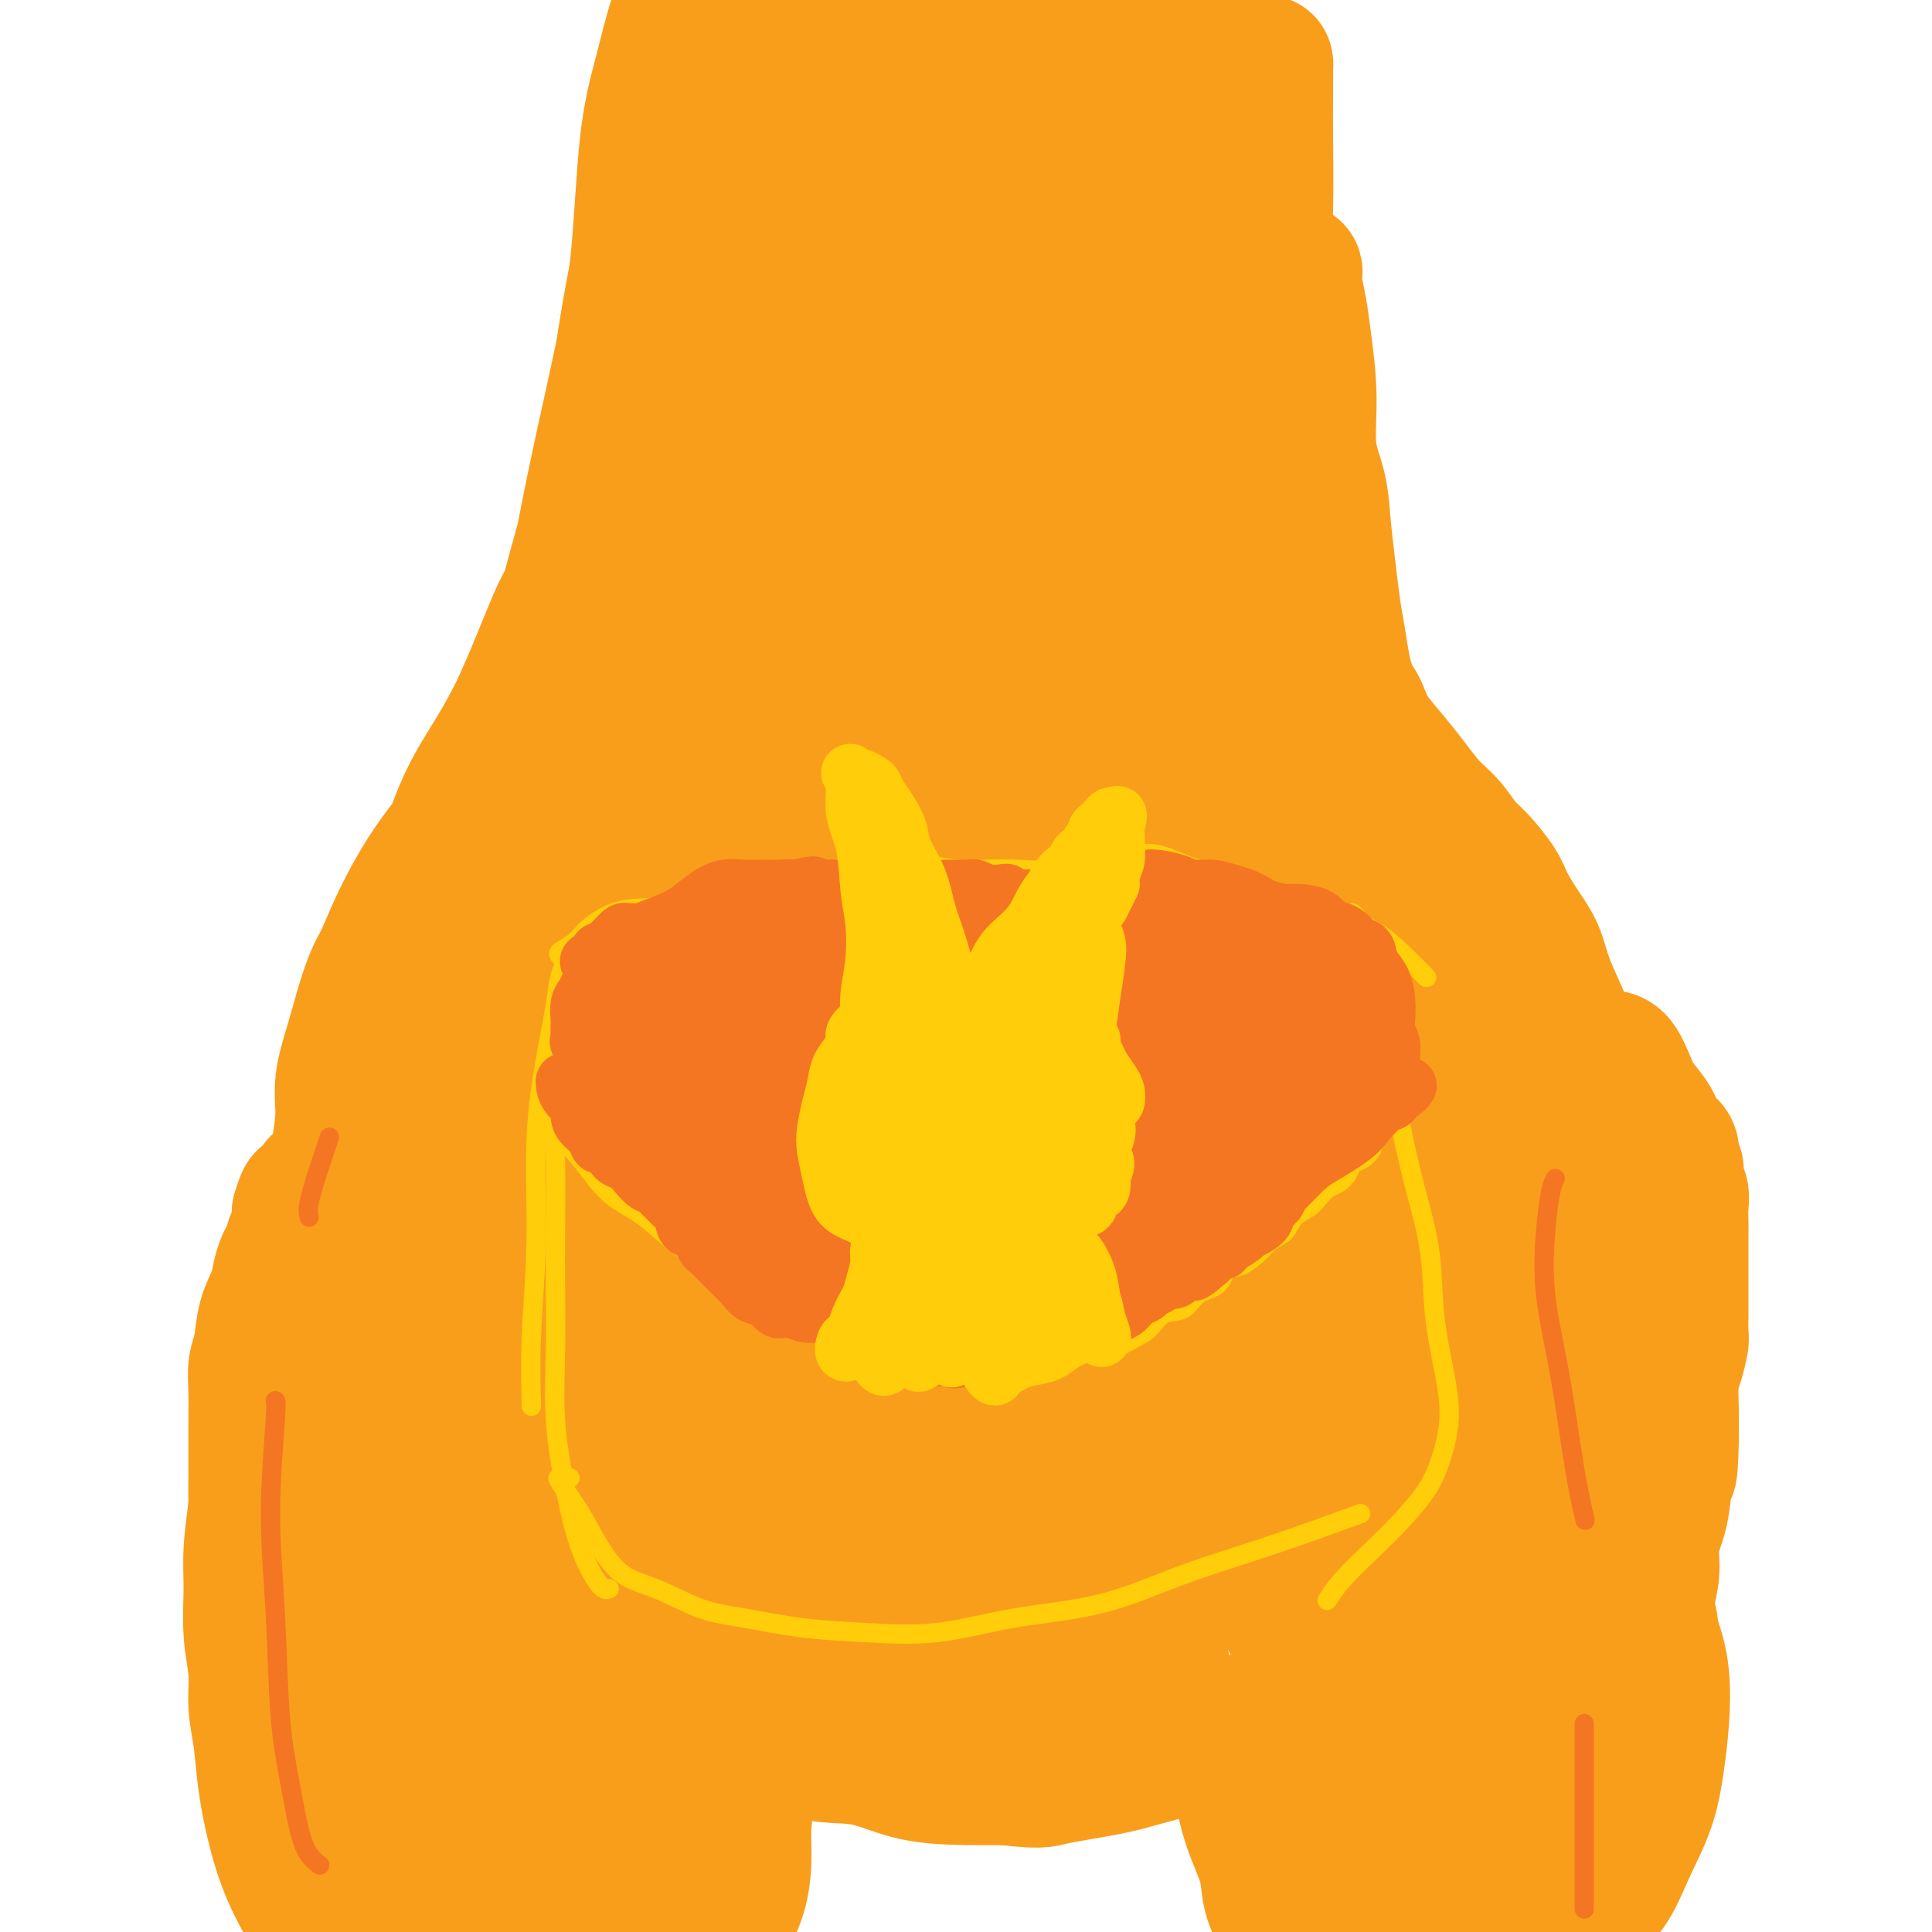 <svg viewBox='0 0 400 400' version='1.1' xmlns='http://www.w3.org/2000/svg' xmlns:xlink='http://www.w3.org/1999/xlink'><g fill='none' stroke='#F99E1B' stroke-width='4' stroke-linecap='round' stroke-linejoin='round'><path d='M174,39c-0.391,-0.833 -0.781,-1.666 -1,-3c-0.219,-1.334 -0.266,-3.170 -1,-4c-0.734,-0.830 -2.156,-0.656 -3,0c-0.844,0.656 -1.112,1.792 -2,3c-0.888,1.208 -2.397,2.488 -3,3c-0.603,0.512 -0.302,0.256 0,0'/><path d='M158,22c0.214,-0.229 0.428,-0.458 0,-1c-0.428,-0.542 -1.499,-1.398 -2,-2c-0.501,-0.602 -0.432,-0.951 -1,0c-0.568,0.951 -1.773,3.202 -3,7c-1.227,3.798 -2.477,9.142 -4,17c-1.523,7.858 -3.317,18.229 -5,28c-1.683,9.771 -3.253,18.944 -5,29c-1.747,10.056 -3.671,20.997 -5,31c-1.329,10.003 -2.061,19.067 -3,27c-0.939,7.933 -2.083,14.734 -3,20c-0.917,5.266 -1.608,8.997 -2,11c-0.392,2.003 -0.485,2.277 -1,2c-0.515,-0.277 -1.450,-1.104 -2,-3c-0.550,-1.896 -0.714,-4.862 -1,-9c-0.286,-4.138 -0.695,-9.447 -1,-15c-0.305,-5.553 -0.506,-11.350 0,-19c0.506,-7.650 1.718,-17.154 3,-27c1.282,-9.846 2.636,-20.034 4,-29c1.364,-8.966 2.740,-16.709 4,-24c1.260,-7.291 2.403,-14.129 4,-20c1.597,-5.871 3.647,-10.774 5,-14c1.353,-3.226 2.009,-4.773 3,-6c0.991,-1.227 2.317,-2.133 3,-3c0.683,-0.867 0.722,-1.695 1,-2c0.278,-0.305 0.794,-0.087 1,0c0.206,0.087 0.103,0.044 0,0'/></g>
<g fill='none' stroke='#F99E1B' stroke-width='28' stroke-linecap='round' stroke-linejoin='round'><path d='M145,91c-0.260,-0.441 -0.520,-0.881 2,-8c2.520,-7.119 7.820,-20.916 12,-30c4.180,-9.084 7.241,-13.454 9,-16c1.759,-2.546 2.215,-3.266 3,-2c0.785,1.266 1.899,4.519 2,9c0.101,4.481 -0.813,10.189 -2,18c-1.187,7.811 -2.648,17.725 -4,28c-1.352,10.275 -2.593,20.913 -4,32c-1.407,11.087 -2.978,22.625 -5,32c-2.022,9.375 -4.496,16.588 -6,22c-1.504,5.412 -2.039,9.025 -3,11c-0.961,1.975 -2.347,2.313 -3,2c-0.653,-0.313 -0.572,-1.276 -1,-4c-0.428,-2.724 -1.365,-7.208 -2,-13c-0.635,-5.792 -0.967,-12.891 -1,-21c-0.033,-8.109 0.234,-17.228 1,-29c0.766,-11.772 2.031,-26.197 4,-39c1.969,-12.803 4.643,-23.984 7,-33c2.357,-9.016 4.396,-15.867 6,-20c1.604,-4.133 2.772,-5.549 3,-6c0.228,-0.451 -0.483,0.063 -1,2c-0.517,1.937 -0.838,5.298 -2,11c-1.162,5.702 -3.165,13.747 -5,23c-1.835,9.253 -3.504,19.715 -5,34c-1.496,14.285 -2.820,32.394 -4,48c-1.180,15.606 -2.215,28.710 -3,38c-0.785,9.290 -1.321,14.767 -2,18c-0.679,3.233 -1.502,4.223 -2,4c-0.498,-0.223 -0.669,-1.658 -1,-6c-0.331,-4.342 -0.820,-11.592 -1,-21c-0.180,-9.408 -0.051,-20.974 0,-35c0.051,-14.026 0.026,-30.513 0,-47'/><path d='M137,93c0.630,-25.846 3.205,-35.960 5,-48c1.795,-12.040 2.812,-26.004 4,-35c1.188,-8.996 2.549,-13.022 3,-15c0.451,-1.978 -0.006,-1.908 0,0c0.006,1.908 0.476,5.652 0,11c-0.476,5.348 -1.899,12.299 -3,20c-1.101,7.701 -1.881,16.151 -3,26c-1.119,9.849 -2.577,21.096 -4,32c-1.423,10.904 -2.812,21.464 -4,31c-1.188,9.536 -2.175,18.048 -3,25c-0.825,6.952 -1.489,12.344 -2,15c-0.511,2.656 -0.870,2.574 -1,3c-0.130,0.426 -0.031,1.359 0,0c0.031,-1.359 -0.007,-5.010 0,-10c0.007,-4.990 0.059,-11.320 0,-18c-0.059,-6.680 -0.230,-13.710 0,-23c0.230,-9.290 0.862,-20.840 2,-31c1.138,-10.160 2.781,-18.930 4,-26c1.219,-7.070 2.015,-12.440 3,-17c0.985,-4.560 2.158,-8.311 3,-11c0.842,-2.689 1.351,-4.318 2,-5c0.649,-0.682 1.438,-0.417 2,0c0.562,0.417 0.896,0.987 1,4c0.104,3.013 -0.022,8.468 0,16c0.022,7.532 0.191,17.139 0,29c-0.191,11.861 -0.743,25.975 -1,37c-0.257,11.025 -0.221,18.960 0,25c0.221,6.040 0.626,10.186 1,12c0.374,1.814 0.716,1.296 1,0c0.284,-1.296 0.510,-3.370 1,-9c0.490,-5.630 1.245,-14.815 2,-24'/><path d='M150,107c0.869,-11.136 1.041,-22.475 2,-37c0.959,-14.525 2.703,-32.235 5,-48c2.297,-15.765 5.145,-29.585 7,-39c1.855,-9.415 2.717,-14.427 3,-16c0.283,-1.573 -0.014,0.291 0,2c0.014,1.709 0.338,3.264 0,9c-0.338,5.736 -1.338,15.653 -2,26c-0.662,10.347 -0.985,21.123 -1,35c-0.015,13.877 0.277,30.856 1,45c0.723,14.144 1.878,25.455 3,34c1.122,8.545 2.210,14.325 3,18c0.790,3.675 1.282,5.245 2,6c0.718,0.755 1.662,0.697 2,-2c0.338,-2.697 0.069,-8.031 0,-15c-0.069,-6.969 0.062,-15.571 0,-26c-0.062,-10.429 -0.318,-22.685 0,-36c0.318,-13.315 1.209,-27.688 2,-40c0.791,-12.312 1.484,-22.562 2,-28c0.516,-5.438 0.857,-6.063 1,-6c0.143,0.063 0.087,0.816 0,4c-0.087,3.184 -0.206,8.800 0,17c0.206,8.200 0.737,18.983 1,31c0.263,12.017 0.256,25.269 1,38c0.744,12.731 2.237,24.940 3,34c0.763,9.060 0.796,14.971 1,19c0.204,4.029 0.578,6.177 1,7c0.422,0.823 0.892,0.320 1,-3c0.108,-3.320 -0.146,-9.457 0,-17c0.146,-7.543 0.693,-16.492 1,-27c0.307,-10.508 0.373,-22.574 1,-36c0.627,-13.426 1.813,-28.213 3,-43'/><path d='M193,13c1.551,-24.530 2.428,-22.854 3,-23c0.572,-0.146 0.838,-2.114 1,-1c0.162,1.114 0.218,5.309 0,12c-0.218,6.691 -0.712,15.879 -1,26c-0.288,10.121 -0.372,21.176 0,34c0.372,12.824 1.198,27.416 2,39c0.802,11.584 1.581,20.158 2,27c0.419,6.842 0.480,11.951 1,15c0.520,3.049 1.499,4.037 2,3c0.501,-1.037 0.526,-4.099 1,-11c0.474,-6.901 1.399,-17.640 2,-30c0.601,-12.360 0.879,-26.341 2,-42c1.121,-15.659 3.085,-32.997 5,-47c1.915,-14.003 3.780,-24.671 5,-29c1.220,-4.329 1.794,-2.318 2,2c0.206,4.318 0.045,10.945 0,20c-0.045,9.055 0.026,20.539 0,34c-0.026,13.461 -0.149,28.898 0,41c0.149,12.102 0.569,20.868 1,28c0.431,7.132 0.874,12.630 1,16c0.126,3.370 -0.065,4.613 0,4c0.065,-0.613 0.385,-3.080 1,-8c0.615,-4.920 1.524,-12.292 2,-21c0.476,-8.708 0.520,-18.752 1,-31c0.480,-12.248 1.396,-26.702 3,-40c1.604,-13.298 3.897,-25.441 5,-32c1.103,-6.559 1.017,-7.534 1,-6c-0.017,1.534 0.037,5.576 0,11c-0.037,5.424 -0.164,12.230 0,21c0.164,8.770 0.618,19.506 1,30c0.382,10.494 0.691,20.747 1,31'/><path d='M237,86c0.491,19.730 0.720,22.557 1,28c0.280,5.443 0.611,13.504 1,18c0.389,4.496 0.836,5.429 1,6c0.164,0.571 0.044,0.781 0,-3c-0.044,-3.781 -0.011,-11.554 0,-20c0.011,-8.446 0.001,-17.566 0,-29c-0.001,-11.434 0.007,-25.181 0,-39c-0.007,-13.819 -0.030,-27.710 0,-35c0.030,-7.290 0.112,-7.981 0,-7c-0.112,0.981 -0.419,3.632 -1,9c-0.581,5.368 -1.435,13.453 -2,21c-0.565,7.547 -0.841,14.555 -1,23c-0.159,8.445 -0.200,18.326 0,29c0.200,10.674 0.641,22.140 1,32c0.359,9.860 0.637,18.115 1,25c0.363,6.885 0.810,12.401 1,17c0.190,4.599 0.123,8.282 0,10c-0.123,1.718 -0.303,1.472 -1,0c-0.697,-1.472 -1.910,-4.170 -3,-9c-1.090,-4.830 -2.057,-11.792 -3,-19c-0.943,-7.208 -1.860,-14.661 -3,-20c-1.140,-5.339 -2.501,-8.565 -3,-9c-0.499,-0.435 -0.135,1.921 0,6c0.135,4.079 0.041,9.881 0,16c-0.041,6.119 -0.029,12.554 0,18c0.029,5.446 0.074,9.904 0,13c-0.074,3.096 -0.267,4.830 -1,6c-0.733,1.170 -2.005,1.777 -3,2c-0.995,0.223 -1.713,0.064 -2,0c-0.287,-0.064 -0.144,-0.032 0,0'/><path d='M168,114c-0.622,-0.311 -1.244,-0.622 -2,-1c-0.756,-0.378 -1.644,-0.822 -2,-1c-0.356,-0.178 -0.178,-0.089 0,0'/><path d='M147,114c-0.586,0.077 -1.173,0.154 -2,0c-0.827,-0.154 -1.895,-0.538 -3,1c-1.105,1.538 -2.247,4.997 -3,8c-0.753,3.003 -1.118,5.548 -2,9c-0.882,3.452 -2.281,7.810 -3,13c-0.719,5.190 -0.757,11.210 -1,17c-0.243,5.790 -0.692,11.348 -1,16c-0.308,4.652 -0.475,8.399 -1,11c-0.525,2.601 -1.409,4.058 -2,5c-0.591,0.942 -0.890,1.369 -1,1c-0.110,-0.369 -0.031,-1.534 0,-2c0.031,-0.466 0.016,-0.233 0,0'/><path d='M142,158c-0.081,-0.645 -0.161,-1.289 0,-2c0.161,-0.711 0.565,-1.487 1,-2c0.435,-0.513 0.901,-0.763 1,-1c0.099,-0.237 -0.170,-0.462 0,-1c0.170,-0.538 0.778,-1.388 1,-2c0.222,-0.612 0.060,-0.987 0,-1c-0.060,-0.013 -0.016,0.337 0,0c0.016,-0.337 0.004,-1.360 0,-2c-0.004,-0.640 -0.001,-0.897 0,-1c0.001,-0.103 0.001,-0.051 0,0'/><path d='M144,144c-0.028,-0.335 -0.056,-0.670 0,-1c0.056,-0.330 0.196,-0.657 0,-1c-0.196,-0.343 -0.728,-0.704 -1,-1c-0.272,-0.296 -0.283,-0.528 0,-1c0.283,-0.472 0.858,-1.184 1,-2c0.142,-0.816 -0.151,-1.735 0,-2c0.151,-0.265 0.747,0.125 1,0c0.253,-0.125 0.165,-0.767 0,-1c-0.165,-0.233 -0.406,-0.059 -1,0c-0.594,0.059 -1.541,0.004 -2,0c-0.459,-0.004 -0.432,0.044 -1,0c-0.568,-0.044 -1.733,-0.180 -3,0c-1.267,0.180 -2.638,0.674 -4,1c-1.362,0.326 -2.717,0.482 -4,1c-1.283,0.518 -2.495,1.398 -4,2c-1.505,0.602 -3.304,0.926 -5,2c-1.696,1.074 -3.289,2.898 -5,5c-1.711,2.102 -3.540,4.482 -5,7c-1.460,2.518 -2.551,5.174 -4,9c-1.449,3.826 -3.257,8.822 -5,14c-1.743,5.178 -3.420,10.538 -5,15c-1.580,4.462 -3.064,8.027 -4,12c-0.936,3.973 -1.323,8.354 -2,12c-0.677,3.646 -1.644,6.559 -2,10c-0.356,3.441 -0.102,7.412 0,9c0.102,1.588 0.051,0.794 0,0'/><path d='M87,206c-0.206,-0.019 -0.412,-0.039 -1,0c-0.588,0.039 -1.558,0.136 -2,0c-0.442,-0.136 -0.357,-0.506 0,-1c0.357,-0.494 0.985,-1.111 2,-3c1.015,-1.889 2.417,-5.050 4,-8c1.583,-2.950 3.349,-5.690 5,-9c1.651,-3.310 3.189,-7.191 5,-11c1.811,-3.809 3.895,-7.546 6,-12c2.105,-4.454 4.230,-9.623 6,-15c1.770,-5.377 3.183,-10.961 5,-16c1.817,-5.039 4.038,-9.533 6,-13c1.962,-3.467 3.666,-5.906 5,-9c1.334,-3.094 2.297,-6.842 3,-10c0.703,-3.158 1.145,-5.725 2,-9c0.855,-3.275 2.123,-7.257 3,-12c0.877,-4.743 1.364,-10.246 2,-15c0.636,-4.754 1.422,-8.759 2,-12c0.578,-3.241 0.947,-5.719 1,-7c0.053,-1.281 -0.210,-1.365 0,-2c0.210,-0.635 0.894,-1.819 1,-3c0.106,-1.181 -0.367,-2.357 0,-4c0.367,-1.643 1.574,-3.753 2,-5c0.426,-1.247 0.072,-1.630 0,-2c-0.072,-0.370 0.136,-0.727 0,-1c-0.136,-0.273 -0.618,-0.461 -1,0c-0.382,0.461 -0.663,1.573 -1,2c-0.337,0.427 -0.729,0.171 -1,1c-0.271,0.829 -0.421,2.744 -1,4c-0.579,1.256 -1.588,1.852 -2,3c-0.412,1.148 -0.226,2.848 -1,5c-0.774,2.152 -2.507,4.758 -4,10c-1.493,5.242 -2.747,13.121 -4,21'/><path d='M129,73c-1.547,7.456 -3.416,15.596 -5,23c-1.584,7.404 -2.884,14.070 -4,20c-1.116,5.930 -2.047,11.122 -3,16c-0.953,4.878 -1.927,9.443 -3,13c-1.073,3.557 -2.247,6.106 -3,9c-0.753,2.894 -1.087,6.132 -2,9c-0.913,2.868 -2.405,5.364 -3,8c-0.595,2.636 -0.292,5.410 -1,7c-0.708,1.590 -2.425,1.995 -3,2c-0.575,0.005 -0.007,-0.389 0,-1c0.007,-0.611 -0.547,-1.439 -1,-2c-0.453,-0.561 -0.805,-0.856 -1,-1c-0.195,-0.144 -0.234,-0.137 0,-1c0.234,-0.863 0.740,-2.595 1,-4c0.260,-1.405 0.275,-2.481 1,-4c0.725,-1.519 2.160,-3.480 3,-5c0.840,-1.520 1.085,-2.598 2,-5c0.915,-2.402 2.499,-6.128 4,-10c1.501,-3.872 2.920,-7.888 4,-12c1.080,-4.112 1.822,-8.318 3,-13c1.178,-4.682 2.791,-9.839 4,-15c1.209,-5.161 2.012,-10.326 3,-15c0.988,-4.674 2.161,-8.858 3,-13c0.839,-4.142 1.346,-8.241 2,-12c0.654,-3.759 1.457,-7.176 2,-10c0.543,-2.824 0.828,-5.055 1,-8c0.172,-2.945 0.232,-6.604 1,-10c0.768,-3.396 2.245,-6.530 3,-10c0.755,-3.470 0.787,-7.277 1,-10c0.213,-2.723 0.606,-4.361 1,-6'/><path d='M139,13c2.874,-15.574 1.559,-7.510 1,-5c-0.559,2.510 -0.360,-0.534 0,-2c0.360,-1.466 0.883,-1.354 1,-2c0.117,-0.646 -0.170,-2.051 0,-3c0.170,-0.949 0.797,-1.442 1,-2c0.203,-0.558 -0.019,-1.182 0,-1c0.019,0.182 0.277,1.171 0,2c-0.277,0.829 -1.090,1.498 -2,4c-0.910,2.502 -1.918,6.837 -3,11c-1.082,4.163 -2.240,8.154 -3,15c-0.760,6.846 -1.124,16.547 -2,25c-0.876,8.453 -2.264,15.657 -3,22c-0.736,6.343 -0.820,11.825 -1,17c-0.180,5.175 -0.456,10.042 -1,15c-0.544,4.958 -1.355,10.008 -2,15c-0.645,4.992 -1.124,9.927 -2,14c-0.876,4.073 -2.148,7.283 -3,10c-0.852,2.717 -1.285,4.940 -2,7c-0.715,2.060 -1.713,3.956 -3,6c-1.287,2.044 -2.863,4.236 -4,6c-1.137,1.764 -1.836,3.102 -3,4c-1.164,0.898 -2.792,1.358 -4,2c-1.208,0.642 -1.995,1.468 -3,2c-1.005,0.532 -2.227,0.771 -3,1c-0.773,0.229 -1.095,0.447 -2,1c-0.905,0.553 -2.392,1.439 -3,2c-0.608,0.561 -0.337,0.797 -1,1c-0.663,0.203 -2.260,0.374 -3,1c-0.740,0.626 -0.622,1.707 -1,3c-0.378,1.293 -1.251,2.798 -2,4c-0.749,1.202 -1.375,2.101 -2,3'/><path d='M84,191c-0.904,1.855 -0.665,1.491 -1,2c-0.335,0.509 -1.244,1.890 -2,3c-0.756,1.110 -1.359,1.951 -2,3c-0.641,1.049 -1.320,2.308 -2,4c-0.680,1.692 -1.362,3.818 -2,6c-0.638,2.182 -1.232,4.421 -2,7c-0.768,2.579 -1.708,5.498 -2,8c-0.292,2.502 0.065,4.585 0,7c-0.065,2.415 -0.552,5.161 -1,8c-0.448,2.839 -0.857,5.771 -1,9c-0.143,3.229 -0.019,6.756 0,10c0.019,3.244 -0.065,6.206 0,9c0.065,2.794 0.279,5.421 1,9c0.721,3.579 1.948,8.112 3,12c1.052,3.888 1.930,7.133 3,10c1.070,2.867 2.331,5.357 4,8c1.669,2.643 3.744,5.440 6,8c2.256,2.560 4.691,4.883 7,7c2.309,2.117 4.490,4.029 7,6c2.510,1.971 5.347,4.000 8,6c2.653,2.000 5.122,3.972 8,6c2.878,2.028 6.164,4.114 9,6c2.836,1.886 5.223,3.574 8,5c2.777,1.426 5.944,2.590 9,4c3.056,1.410 6.003,3.068 9,4c2.997,0.932 6.046,1.140 9,2c2.954,0.860 5.814,2.374 9,3c3.186,0.626 6.699,0.364 10,1c3.301,0.636 6.389,2.171 10,3c3.611,0.829 7.746,0.951 11,1c3.254,0.049 5.627,0.024 8,0'/><path d='M208,368c7.725,0.872 7.539,0.550 10,0c2.461,-0.550 7.569,-1.330 11,-2c3.431,-0.670 5.186,-1.231 8,-2c2.814,-0.769 6.687,-1.745 10,-3c3.313,-1.255 6.067,-2.788 9,-4c2.933,-1.212 6.046,-2.102 9,-3c2.954,-0.898 5.748,-1.804 9,-3c3.252,-1.196 6.962,-2.684 10,-4c3.038,-1.316 5.402,-2.462 8,-4c2.598,-1.538 5.428,-3.470 8,-5c2.572,-1.530 4.887,-2.658 7,-4c2.113,-1.342 4.024,-2.897 6,-5c1.976,-2.103 4.018,-4.754 6,-7c1.982,-2.246 3.904,-4.086 5,-6c1.096,-1.914 1.367,-3.901 2,-6c0.633,-2.099 1.627,-4.311 2,-7c0.373,-2.689 0.123,-5.856 0,-9c-0.123,-3.144 -0.121,-6.265 0,-9c0.121,-2.735 0.361,-5.083 0,-8c-0.361,-2.917 -1.324,-6.401 -2,-9c-0.676,-2.599 -1.067,-4.311 -2,-7c-0.933,-2.689 -2.409,-6.355 -4,-10c-1.591,-3.645 -3.298,-7.269 -5,-11c-1.702,-3.731 -3.401,-7.570 -5,-11c-1.599,-3.430 -3.099,-6.452 -5,-10c-1.901,-3.548 -4.201,-7.620 -6,-11c-1.799,-3.380 -3.095,-6.066 -5,-9c-1.905,-2.934 -4.418,-6.116 -6,-10c-1.582,-3.884 -2.234,-8.469 -4,-12c-1.766,-3.531 -4.648,-6.009 -7,-8c-2.352,-1.991 -4.176,-3.496 -6,-5'/><path d='M271,164c-2.677,-2.574 -2.869,-2.510 -4,-3c-1.131,-0.490 -3.201,-1.534 -5,-3c-1.799,-1.466 -3.328,-3.353 -5,-5c-1.672,-1.647 -3.487,-3.055 -5,-5c-1.513,-1.945 -2.724,-4.426 -4,-6c-1.276,-1.574 -2.617,-2.241 -4,-3c-1.383,-0.759 -2.808,-1.609 -4,-2c-1.192,-0.391 -2.150,-0.324 -3,-1c-0.850,-0.676 -1.593,-2.097 -2,-3c-0.407,-0.903 -0.480,-1.288 -1,-2c-0.520,-0.712 -1.487,-1.749 -2,-3c-0.513,-1.251 -0.571,-2.715 -1,-5c-0.429,-2.285 -1.229,-5.390 -2,-8c-0.771,-2.610 -1.513,-4.724 -2,-7c-0.487,-2.276 -0.718,-4.713 -1,-7c-0.282,-2.287 -0.614,-4.423 -1,-6c-0.386,-1.577 -0.824,-2.593 -1,-3c-0.176,-0.407 -0.088,-0.203 0,0'/><path d='M263,168c-0.408,-0.494 -0.815,-0.988 -1,-2c-0.185,-1.012 -0.146,-2.543 0,-4c0.146,-1.457 0.401,-2.841 0,-5c-0.401,-2.159 -1.458,-5.092 -2,-8c-0.542,-2.908 -0.568,-5.791 -1,-9c-0.432,-3.209 -1.271,-6.746 -2,-11c-0.729,-4.254 -1.348,-9.227 -2,-14c-0.652,-4.773 -1.337,-9.347 -2,-14c-0.663,-4.653 -1.305,-9.384 -2,-14c-0.695,-4.616 -1.444,-9.115 -2,-12c-0.556,-2.885 -0.919,-4.155 -1,-5c-0.081,-0.845 0.120,-1.264 0,-2c-0.120,-0.736 -0.562,-1.789 -1,-2c-0.438,-0.211 -0.874,0.419 -1,1c-0.126,0.581 0.058,1.112 0,2c-0.058,0.888 -0.358,2.134 0,5c0.358,2.866 1.373,7.353 2,12c0.627,4.647 0.866,9.453 2,15c1.134,5.547 3.164,11.835 5,17c1.836,5.165 3.477,9.206 5,13c1.523,3.794 2.926,7.339 4,11c1.074,3.661 1.819,7.436 3,11c1.181,3.564 2.800,6.915 4,10c1.200,3.085 1.982,5.903 3,8c1.018,2.097 2.273,3.474 3,4c0.727,0.526 0.927,0.200 1,0c0.073,-0.200 0.020,-0.275 0,-1c-0.020,-0.725 -0.005,-2.102 0,-3c0.005,-0.898 0.001,-1.319 0,-2c-0.001,-0.681 -0.000,-1.623 0,-2c0.000,-0.377 0.000,-0.188 0,0'/><path d='M278,167c-0.014,-1.626 -0.547,-1.693 -1,-2c-0.453,-0.307 -0.824,-0.856 -1,-2c-0.176,-1.144 -0.155,-2.883 -1,-5c-0.845,-2.117 -2.555,-4.613 -4,-9c-1.445,-4.387 -2.625,-10.666 -4,-17c-1.375,-6.334 -2.946,-12.723 -4,-18c-1.054,-5.277 -1.590,-9.441 -2,-13c-0.410,-3.559 -0.695,-6.511 -1,-10c-0.305,-3.489 -0.632,-7.513 -1,-12c-0.368,-4.487 -0.778,-9.435 -1,-14c-0.222,-4.565 -0.257,-8.747 0,-13c0.257,-4.253 0.808,-8.576 1,-12c0.192,-3.424 0.027,-5.947 0,-8c-0.027,-2.053 0.084,-3.636 0,-5c-0.084,-1.364 -0.362,-2.510 0,-4c0.362,-1.490 1.365,-3.325 2,-5c0.635,-1.675 0.902,-3.189 1,-4c0.098,-0.811 0.027,-0.919 0,-1c-0.027,-0.081 -0.009,-0.134 0,1c0.009,1.134 0.010,3.457 0,6c-0.010,2.543 -0.031,5.307 0,9c0.031,3.693 0.114,8.315 0,14c-0.114,5.685 -0.426,12.432 0,19c0.426,6.568 1.589,12.955 2,18c0.411,5.045 0.069,8.746 0,11c-0.069,2.254 0.133,3.060 0,3c-0.133,-0.060 -0.603,-0.985 -1,-3c-0.397,-2.015 -0.722,-5.119 -1,-9c-0.278,-3.881 -0.508,-8.537 -1,-14c-0.492,-5.463 -1.246,-11.731 -2,-18'/><path d='M259,50c-1.253,-10.679 -1.887,-15.377 -2,-21c-0.113,-5.623 0.294,-12.170 0,-15c-0.294,-2.830 -1.288,-1.944 -2,0c-0.712,1.944 -1.141,4.947 -2,8c-0.859,3.053 -2.147,6.158 -3,10c-0.853,3.842 -1.272,8.421 -2,14c-0.728,5.579 -1.765,12.158 -3,20c-1.235,7.842 -2.667,16.949 -4,27c-1.333,10.051 -2.567,21.047 -4,31c-1.433,9.953 -3.063,18.863 -5,26c-1.937,7.137 -4.179,12.501 -7,17c-2.821,4.499 -6.221,8.134 -8,10c-1.779,1.866 -1.937,1.962 -2,2c-0.063,0.038 -0.032,0.019 0,0'/><path d='M168,192c-1.697,-2.088 -3.394,-4.176 -6,-7c-2.606,-2.824 -6.120,-6.384 -9,-9c-2.880,-2.616 -5.126,-4.290 -7,-6c-1.874,-1.710 -3.376,-3.458 -5,-5c-1.624,-1.542 -3.369,-2.878 -5,-4c-1.631,-1.122 -3.149,-2.030 -5,-2c-1.851,0.030 -4.036,0.999 -6,3c-1.964,2.001 -3.706,5.033 -6,9c-2.294,3.967 -5.138,8.868 -7,14c-1.862,5.132 -2.741,10.496 -4,16c-1.259,5.504 -2.896,11.148 -4,17c-1.104,5.852 -1.673,11.912 -2,17c-0.327,5.088 -0.410,9.203 0,12c0.410,2.797 1.315,4.278 2,5c0.685,0.722 1.150,0.687 2,-1c0.850,-1.687 2.084,-5.027 3,-9c0.916,-3.973 1.514,-8.580 2,-14c0.486,-5.420 0.862,-11.651 1,-15c0.138,-3.349 0.040,-3.814 0,-4c-0.040,-0.186 -0.020,-0.093 0,0'/><path d='M88,205c-1.351,0.287 -2.702,0.573 -4,1c-1.298,0.427 -2.542,0.994 -4,2c-1.458,1.006 -3.128,2.450 -4,3c-0.872,0.550 -0.944,0.206 -1,0c-0.056,-0.206 -0.095,-0.272 0,-1c0.095,-0.728 0.323,-2.116 1,-4c0.677,-1.884 1.804,-4.263 3,-7c1.196,-2.737 2.461,-5.831 4,-9c1.539,-3.169 3.351,-6.414 5,-9c1.649,-2.586 3.133,-4.513 5,-7c1.867,-2.487 4.115,-5.532 6,-9c1.885,-3.468 3.406,-7.358 5,-11c1.594,-3.642 3.260,-7.035 5,-11c1.740,-3.965 3.554,-8.501 5,-12c1.446,-3.499 2.523,-5.959 4,-8c1.477,-2.041 3.353,-3.661 5,-5c1.647,-1.339 3.066,-2.395 4,-4c0.934,-1.605 1.383,-3.759 2,-5c0.617,-1.241 1.400,-1.568 2,-2c0.600,-0.432 1.015,-0.969 1,-1c-0.015,-0.031 -0.459,0.443 -1,1c-0.541,0.557 -1.178,1.198 -2,3c-0.822,1.802 -1.831,4.764 -3,7c-1.169,2.236 -2.500,3.747 -4,6c-1.500,2.253 -3.170,5.248 -5,8c-1.830,2.752 -3.819,5.260 -6,9c-2.181,3.740 -4.552,8.712 -7,13c-2.448,4.288 -4.971,7.892 -7,12c-2.029,4.108 -3.565,8.720 -5,13c-1.435,4.280 -2.771,8.229 -4,11c-1.229,2.771 -2.351,4.363 -3,6c-0.649,1.637 -0.824,3.318 -1,5'/><path d='M84,200c-2.009,6.335 -0.533,4.671 0,5c0.533,0.329 0.122,2.650 0,4c-0.122,1.350 0.043,1.730 0,2c-0.043,0.270 -0.296,0.430 0,0c0.296,-0.430 1.142,-1.450 2,-3c0.858,-1.550 1.730,-3.628 3,-6c1.270,-2.372 2.940,-5.037 4,-8c1.060,-2.963 1.512,-6.225 3,-10c1.488,-3.775 4.013,-8.064 6,-12c1.987,-3.936 3.436,-7.518 5,-9c1.564,-1.482 3.243,-0.865 4,0c0.757,0.865 0.590,1.976 1,4c0.410,2.024 1.396,4.961 2,8c0.604,3.039 0.827,6.181 1,10c0.173,3.819 0.296,8.316 0,12c-0.296,3.684 -1.011,6.557 -2,10c-0.989,3.443 -2.251,7.456 -4,12c-1.749,4.544 -3.984,9.617 -6,14c-2.016,4.383 -3.815,8.075 -6,11c-2.185,2.925 -4.758,5.084 -7,6c-2.242,0.916 -4.152,0.591 -6,1c-1.848,0.409 -3.632,1.554 -5,3c-1.368,1.446 -2.320,3.194 -3,6c-0.680,2.806 -1.088,6.669 -1,11c0.088,4.331 0.670,9.128 2,14c1.330,4.872 3.407,9.819 6,15c2.593,5.181 5.703,10.595 9,15c3.297,4.405 6.781,7.799 10,10c3.219,2.201 6.174,3.208 9,4c2.826,0.792 5.522,1.369 8,0c2.478,-1.369 4.739,-4.685 7,-8'/><path d='M126,321c1.807,-3.681 2.826,-8.884 4,-14c1.174,-5.116 2.505,-10.143 3,-16c0.495,-5.857 0.154,-12.542 0,-19c-0.154,-6.458 -0.121,-12.690 -1,-18c-0.879,-5.310 -2.670,-9.699 -4,-13c-1.330,-3.301 -2.199,-5.514 -4,-7c-1.801,-1.486 -4.535,-2.245 -7,-3c-2.465,-0.755 -4.662,-1.504 -7,-1c-2.338,0.504 -4.819,2.263 -7,5c-2.181,2.737 -4.062,6.454 -5,11c-0.938,4.546 -0.932,9.921 -1,16c-0.068,6.079 -0.210,12.864 1,20c1.210,7.136 3.773,14.625 6,21c2.227,6.375 4.119,11.638 7,17c2.881,5.362 6.750,10.824 10,14c3.250,3.176 5.880,4.066 9,5c3.120,0.934 6.729,1.912 10,2c3.271,0.088 6.202,-0.713 8,-3c1.798,-2.287 2.462,-6.060 3,-11c0.538,-4.940 0.948,-11.049 1,-18c0.052,-6.951 -0.256,-14.746 -2,-23c-1.744,-8.254 -4.923,-16.967 -8,-25c-3.077,-8.033 -6.051,-15.386 -9,-20c-2.949,-4.614 -5.872,-6.491 -8,-6c-2.128,0.491 -3.462,3.348 -5,6c-1.538,2.652 -3.282,5.099 -5,9c-1.718,3.901 -3.411,9.255 -4,15c-0.589,5.745 -0.075,11.880 1,19c1.075,7.120 2.713,15.225 5,23c2.287,7.775 5.225,15.222 8,21c2.775,5.778 5.388,9.889 8,14'/><path d='M133,342c3.983,7.057 5.941,7.201 9,8c3.059,0.799 7.217,2.255 11,3c3.783,0.745 7.189,0.781 10,0c2.811,-0.781 5.025,-2.377 7,-5c1.975,-2.623 3.709,-6.272 5,-11c1.291,-4.728 2.139,-10.533 2,-17c-0.139,-6.467 -1.266,-13.596 -3,-21c-1.734,-7.404 -4.076,-15.085 -7,-23c-2.924,-7.915 -6.430,-16.065 -10,-23c-3.570,-6.935 -7.203,-12.654 -10,-16c-2.797,-3.346 -4.758,-4.320 -7,-4c-2.242,0.320 -4.766,1.935 -7,4c-2.234,2.065 -4.179,4.580 -5,9c-0.821,4.420 -0.517,10.744 0,17c0.517,6.256 1.247,12.444 3,19c1.753,6.556 4.530,13.479 8,21c3.470,7.521 7.631,15.640 12,22c4.369,6.360 8.944,10.962 13,15c4.056,4.038 7.593,7.514 11,10c3.407,2.486 6.682,3.984 9,5c2.318,1.016 3.677,1.549 5,1c1.323,-0.549 2.609,-2.181 2,-5c-0.609,-2.819 -3.115,-6.825 -6,-12c-2.885,-5.175 -6.151,-11.520 -10,-19c-3.849,-7.480 -8.281,-16.097 -14,-27c-5.719,-10.903 -12.725,-24.093 -17,-34c-4.275,-9.907 -5.820,-16.530 -7,-22c-1.180,-5.470 -1.997,-9.786 -2,-14c-0.003,-4.214 0.807,-8.327 2,-13c1.193,-4.673 2.769,-9.907 4,-13c1.231,-3.093 2.115,-4.047 3,-5'/><path d='M144,192c1.868,-2.990 3.040,-1.464 5,3c1.960,4.464 4.710,11.866 8,20c3.290,8.134 7.119,17.000 11,26c3.881,9.000 7.813,18.133 11,26c3.187,7.867 5.629,14.467 8,21c2.371,6.533 4.670,13.000 6,19c1.330,6.000 1.690,11.535 2,16c0.310,4.465 0.569,7.861 0,10c-0.569,2.139 -1.966,3.021 -4,3c-2.034,-0.021 -4.705,-0.946 -8,-4c-3.295,-3.054 -7.215,-8.239 -12,-15c-4.785,-6.761 -10.436,-15.099 -16,-27c-5.564,-11.901 -11.041,-27.364 -15,-42c-3.959,-14.636 -6.399,-28.444 -8,-40c-1.601,-11.556 -2.363,-20.860 -2,-27c0.363,-6.140 1.849,-9.116 4,-11c2.151,-1.884 4.966,-2.677 7,-2c2.034,0.677 3.288,2.825 6,8c2.712,5.175 6.881,13.379 11,22c4.119,8.621 8.187,17.660 13,28c4.813,10.340 10.373,21.982 16,34c5.627,12.018 11.323,24.412 15,34c3.677,9.588 5.336,16.368 7,23c1.664,6.632 3.335,13.114 4,18c0.665,4.886 0.325,8.177 0,10c-0.325,1.823 -0.634,2.180 -2,2c-1.366,-0.180 -3.789,-0.896 -7,-5c-3.211,-4.104 -7.211,-11.595 -12,-20c-4.789,-8.405 -10.366,-17.724 -16,-31c-5.634,-13.276 -11.324,-30.507 -15,-46c-3.676,-15.493 -5.338,-29.246 -7,-43'/><path d='M154,202c-1.115,-12.845 -0.404,-23.457 1,-32c1.404,-8.543 3.500,-15.015 5,-19c1.500,-3.985 2.404,-5.482 4,-7c1.596,-1.518 3.884,-3.055 6,-4c2.116,-0.945 4.058,-1.297 6,0c1.942,1.297 3.882,4.242 6,10c2.118,5.758 4.414,14.329 7,24c2.586,9.671 5.464,20.443 9,33c3.536,12.557 7.731,26.899 11,39c3.269,12.101 5.610,21.961 8,32c2.390,10.039 4.827,20.257 7,29c2.173,8.743 4.080,16.013 5,22c0.920,5.987 0.851,10.693 1,14c0.149,3.307 0.514,5.215 0,6c-0.514,0.785 -1.906,0.447 -4,-2c-2.094,-2.447 -4.888,-7.003 -8,-13c-3.112,-5.997 -6.542,-13.436 -11,-22c-4.458,-8.564 -9.945,-18.255 -15,-31c-5.055,-12.745 -9.679,-28.546 -13,-44c-3.321,-15.454 -5.340,-30.563 -7,-44c-1.660,-13.437 -2.963,-25.202 -3,-33c-0.037,-7.798 1.190,-11.627 2,-14c0.810,-2.373 1.203,-3.289 2,-4c0.797,-0.711 1.997,-1.218 3,0c1.003,1.218 1.809,4.159 3,9c1.191,4.841 2.767,11.582 5,21c2.233,9.418 5.123,21.513 9,36c3.877,14.487 8.740,31.368 14,47c5.260,15.632 10.916,30.016 16,42c5.084,11.984 9.595,21.567 12,28c2.405,6.433 2.702,9.717 3,13'/><path d='M238,338c5.016,13.419 2.056,5.465 1,3c-1.056,-2.465 -0.208,0.558 -1,-1c-0.792,-1.558 -3.224,-7.698 -7,-15c-3.776,-7.302 -8.895,-15.766 -14,-27c-5.105,-11.234 -10.197,-25.238 -15,-41c-4.803,-15.762 -9.319,-33.282 -12,-49c-2.681,-15.718 -3.529,-29.635 -4,-39c-0.471,-9.365 -0.565,-14.178 0,-16c0.565,-1.822 1.789,-0.652 3,1c1.211,1.652 2.410,3.787 4,8c1.590,4.213 3.571,10.504 6,18c2.429,7.496 5.306,16.197 9,27c3.694,10.803 8.204,23.709 13,36c4.796,12.291 9.877,23.968 14,34c4.123,10.032 7.287,18.421 10,25c2.713,6.579 4.973,11.349 6,14c1.027,2.651 0.819,3.183 1,4c0.181,0.817 0.749,1.919 0,0c-0.749,-1.919 -2.816,-6.860 -6,-13c-3.184,-6.140 -7.485,-13.478 -11,-21c-3.515,-7.522 -6.243,-15.229 -10,-27c-3.757,-11.771 -8.543,-27.607 -12,-43c-3.457,-15.393 -5.585,-30.342 -7,-43c-1.415,-12.658 -2.116,-23.023 -2,-30c0.116,-6.977 1.048,-10.566 2,-12c0.952,-1.434 1.923,-0.713 3,3c1.077,3.713 2.258,10.418 4,19c1.742,8.582 4.044,19.043 7,30c2.956,10.957 6.565,22.412 11,35c4.435,12.588 9.696,26.311 14,38c4.304,11.689 7.652,21.345 11,31'/><path d='M256,287c4.330,14.215 2.654,15.252 2,18c-0.654,2.748 -0.286,7.206 -1,10c-0.714,2.794 -2.510,3.922 -5,4c-2.490,0.078 -5.674,-0.895 -9,-4c-3.326,-3.105 -6.793,-8.344 -10,-14c-3.207,-5.656 -6.155,-11.730 -9,-19c-2.845,-7.270 -5.587,-15.736 -8,-26c-2.413,-10.264 -4.496,-22.327 -6,-35c-1.504,-12.673 -2.428,-25.956 -2,-38c0.428,-12.044 2.209,-22.847 4,-30c1.791,-7.153 3.593,-10.654 6,-13c2.407,-2.346 5.419,-3.536 8,-4c2.581,-0.464 4.730,-0.201 7,2c2.270,2.201 4.661,6.339 7,11c2.339,4.661 4.627,9.844 7,15c2.373,5.156 4.831,10.283 7,16c2.169,5.717 4.050,12.022 6,19c1.950,6.978 3.970,14.629 6,22c2.030,7.371 4.070,14.462 5,20c0.930,5.538 0.750,9.524 1,13c0.250,3.476 0.930,6.442 1,9c0.070,2.558 -0.469,4.710 -1,6c-0.531,1.290 -1.053,1.720 -2,1c-0.947,-0.720 -2.318,-2.590 -4,-6c-1.682,-3.410 -3.676,-8.358 -6,-14c-2.324,-5.642 -4.977,-11.976 -7,-21c-2.023,-9.024 -3.415,-20.739 -5,-32c-1.585,-11.261 -3.363,-22.070 -4,-30c-0.637,-7.930 -0.133,-12.981 0,-16c0.133,-3.019 -0.105,-4.005 0,-4c0.105,0.005 0.552,1.003 1,2'/><path d='M245,149c0.424,-1.521 0.983,3.677 2,10c1.017,6.323 2.491,13.772 4,22c1.509,8.228 3.052,17.234 5,27c1.948,9.766 4.303,20.293 6,29c1.697,8.707 2.738,15.594 3,20c0.262,4.406 -0.254,6.331 -1,8c-0.746,1.669 -1.721,3.080 -3,3c-1.279,-0.080 -2.862,-1.652 -5,-5c-2.138,-3.348 -4.830,-8.471 -7,-15c-2.170,-6.529 -3.818,-14.463 -6,-23c-2.182,-8.537 -4.900,-17.677 -6,-25c-1.100,-7.323 -0.583,-12.829 0,-18c0.583,-5.171 1.233,-10.009 2,-15c0.767,-4.991 1.650,-10.136 3,-14c1.350,-3.864 3.167,-6.446 5,-9c1.833,-2.554 3.682,-5.078 5,-7c1.318,-1.922 2.104,-3.242 3,-4c0.896,-0.758 1.900,-0.954 3,-1c1.100,-0.046 2.294,0.058 3,0c0.706,-0.058 0.922,-0.278 1,0c0.078,0.278 0.017,1.053 0,1c-0.017,-0.053 0.010,-0.934 0,-2c-0.010,-1.066 -0.056,-2.319 0,-4c0.056,-1.681 0.215,-3.792 0,-6c-0.215,-2.208 -0.803,-4.514 -1,-7c-0.197,-2.486 -0.001,-5.151 0,-8c0.001,-2.849 -0.192,-5.882 0,-9c0.192,-3.118 0.769,-6.319 1,-9c0.231,-2.681 0.115,-4.840 0,-7'/><path d='M262,81c0.102,-9.357 -0.142,-7.249 0,-7c0.142,0.249 0.669,-1.360 1,-3c0.331,-1.640 0.467,-3.312 1,-5c0.533,-1.688 1.462,-3.391 2,-5c0.538,-1.609 0.683,-3.125 1,-4c0.317,-0.875 0.806,-1.110 1,-1c0.194,0.110 0.095,0.566 0,1c-0.095,0.434 -0.185,0.848 0,2c0.185,1.152 0.645,3.043 1,5c0.355,1.957 0.606,3.979 1,7c0.394,3.021 0.932,7.039 1,11c0.068,3.961 -0.333,7.864 0,11c0.333,3.136 1.399,5.505 2,8c0.601,2.495 0.739,5.115 1,8c0.261,2.885 0.647,6.035 1,9c0.353,2.965 0.672,5.745 1,8c0.328,2.255 0.665,3.986 1,6c0.335,2.014 0.668,4.310 1,6c0.332,1.690 0.664,2.774 1,4c0.336,1.226 0.678,2.593 1,4c0.322,1.407 0.625,2.855 1,4c0.375,1.145 0.822,1.986 1,3c0.178,1.014 0.085,2.199 0,3c-0.085,0.801 -0.164,1.216 0,2c0.164,0.784 0.569,1.935 1,3c0.431,1.065 0.886,2.042 1,3c0.114,0.958 -0.114,1.896 0,3c0.114,1.104 0.569,2.374 1,3c0.431,0.626 0.837,0.607 1,1c0.163,0.393 0.081,1.196 0,2'/><path d='M286,173c3.422,18.176 2.478,5.618 2,2c-0.478,-3.618 -0.490,1.706 0,4c0.490,2.294 1.482,1.558 2,2c0.518,0.442 0.560,2.060 1,3c0.440,0.940 1.276,1.200 2,2c0.724,0.800 1.334,2.138 2,3c0.666,0.862 1.387,1.247 2,2c0.613,0.753 1.119,1.873 2,3c0.881,1.127 2.137,2.259 3,3c0.863,0.741 1.333,1.090 2,2c0.667,0.910 1.529,2.382 2,3c0.471,0.618 0.549,0.384 1,1c0.451,0.616 1.275,2.082 2,3c0.725,0.918 1.349,1.287 2,2c0.651,0.713 1.327,1.769 2,3c0.673,1.231 1.342,2.638 2,4c0.658,1.362 1.305,2.678 2,4c0.695,1.322 1.439,2.651 2,4c0.561,1.349 0.938,2.719 1,4c0.062,1.281 -0.193,2.475 0,4c0.193,1.525 0.832,3.383 1,5c0.168,1.617 -0.136,2.993 0,5c0.136,2.007 0.712,4.646 1,7c0.288,2.354 0.287,4.425 0,7c-0.287,2.575 -0.862,5.654 -1,8c-0.138,2.346 0.159,3.959 0,6c-0.159,2.041 -0.774,4.511 -1,6c-0.226,1.489 -0.065,1.997 0,2c0.065,0.003 0.032,-0.498 0,-1'/><path d='M320,276c-0.309,3.800 -0.083,-0.701 0,-3c0.083,-2.299 0.021,-2.396 0,-3c-0.021,-0.604 -0.000,-1.717 0,-3c0.000,-1.283 -0.019,-2.738 0,-4c0.019,-1.262 0.077,-2.333 0,-4c-0.077,-1.667 -0.290,-3.931 -1,-7c-0.710,-3.069 -1.918,-6.945 -3,-11c-1.082,-4.055 -2.037,-8.291 -3,-12c-0.963,-3.709 -1.934,-6.891 -3,-10c-1.066,-3.109 -2.228,-6.147 -3,-9c-0.772,-2.853 -1.156,-5.523 -2,-8c-0.844,-2.477 -2.149,-4.762 -3,-7c-0.851,-2.238 -1.247,-4.429 -2,-6c-0.753,-1.571 -1.864,-2.522 -3,-4c-1.136,-1.478 -2.296,-3.485 -3,-5c-0.704,-1.515 -0.951,-2.540 -2,-4c-1.049,-1.460 -2.901,-3.356 -4,-5c-1.099,-1.644 -1.446,-3.036 -2,-5c-0.554,-1.964 -1.314,-4.500 -2,-6c-0.686,-1.500 -1.298,-1.964 -2,-3c-0.702,-1.036 -1.494,-2.645 -2,-4c-0.506,-1.355 -0.725,-2.457 -1,-3c-0.275,-0.543 -0.607,-0.527 -1,-1c-0.393,-0.473 -0.849,-1.434 -1,-2c-0.151,-0.566 0.001,-0.737 0,-1c-0.001,-0.263 -0.155,-0.617 0,-1c0.155,-0.383 0.619,-0.795 1,-1c0.381,-0.205 0.680,-0.201 1,0c0.320,0.201 0.660,0.601 1,1'/><path d='M280,145c0.847,0.192 1.464,1.671 2,3c0.536,1.329 0.990,2.507 2,4c1.010,1.493 2.578,3.299 4,5c1.422,1.701 2.700,3.296 4,5c1.300,1.704 2.621,3.516 4,5c1.379,1.484 2.816,2.640 4,4c1.184,1.360 2.116,2.926 3,4c0.884,1.074 1.721,1.657 3,3c1.279,1.343 2.999,3.445 4,5c1.001,1.555 1.283,2.564 2,4c0.717,1.436 1.870,3.299 3,5c1.130,1.701 2.238,3.240 3,5c0.762,1.760 1.178,3.740 2,6c0.822,2.260 2.048,4.798 3,7c0.952,2.202 1.628,4.067 2,6c0.372,1.933 0.439,3.935 1,6c0.561,2.065 1.616,4.195 2,6c0.384,1.805 0.096,3.285 0,5c-0.096,1.715 0.000,3.664 0,6c-0.000,2.336 -0.097,5.059 0,7c0.097,1.941 0.387,3.100 0,5c-0.387,1.900 -1.453,4.539 -2,7c-0.547,2.461 -0.575,4.742 -1,7c-0.425,2.258 -1.245,4.492 -2,7c-0.755,2.508 -1.443,5.290 -2,8c-0.557,2.710 -0.982,5.349 -2,8c-1.018,2.651 -2.629,5.315 -4,8c-1.371,2.685 -2.501,5.390 -4,8c-1.499,2.610 -3.365,5.126 -5,8c-1.635,2.874 -3.039,6.107 -5,9c-1.961,2.893 -4.481,5.447 -7,8'/><path d='M294,329c-5.061,7.640 -5.213,6.241 -6,7c-0.787,0.759 -2.210,3.678 -4,5c-1.790,1.322 -3.946,1.049 -6,1c-2.054,-0.049 -4.006,0.125 -6,-1c-1.994,-1.125 -4.029,-3.551 -6,-7c-1.971,-3.449 -3.876,-7.922 -6,-13c-2.124,-5.078 -4.466,-10.760 -6,-17c-1.534,-6.240 -2.262,-13.036 -3,-20c-0.738,-6.964 -1.488,-14.096 -2,-22c-0.512,-7.904 -0.788,-16.580 0,-25c0.788,-8.420 2.638,-16.585 4,-24c1.362,-7.415 2.236,-14.081 4,-19c1.764,-4.919 4.418,-8.090 7,-10c2.582,-1.910 5.093,-2.557 7,-3c1.907,-0.443 3.209,-0.680 5,0c1.791,0.680 4.071,2.278 6,6c1.929,3.722 3.508,9.567 5,15c1.492,5.433 2.899,10.455 4,16c1.101,5.545 1.897,11.613 3,18c1.103,6.387 2.512,13.093 3,20c0.488,6.907 0.056,14.016 0,21c-0.056,6.984 0.264,13.844 0,20c-0.264,6.156 -1.113,11.609 -2,15c-0.887,3.391 -1.811,4.719 -3,6c-1.189,1.281 -2.643,2.516 -4,3c-1.357,0.484 -2.617,0.219 -4,-1c-1.383,-1.219 -2.890,-3.390 -5,-7c-2.110,-3.610 -4.823,-8.658 -7,-14c-2.177,-5.342 -3.817,-10.977 -5,-18c-1.183,-7.023 -1.909,-15.435 -2,-23c-0.091,-7.565 0.455,-14.282 1,-21'/><path d='M266,237c0.633,-9.515 2.717,-11.301 5,-14c2.283,-2.699 4.765,-6.310 7,-8c2.235,-1.690 4.221,-1.460 6,0c1.779,1.460 3.349,4.151 5,8c1.651,3.849 3.381,8.856 5,15c1.619,6.144 3.127,13.426 4,20c0.873,6.574 1.111,12.442 1,18c-0.111,5.558 -0.569,10.807 -2,16c-1.431,5.193 -3.833,10.332 -6,14c-2.167,3.668 -4.097,5.866 -6,7c-1.903,1.134 -3.779,1.204 -6,0c-2.221,-1.204 -4.785,-3.683 -7,-7c-2.215,-3.317 -4.079,-7.471 -5,-10c-0.921,-2.529 -0.898,-3.432 -1,-4c-0.102,-0.568 -0.330,-0.800 0,-2c0.330,-1.200 1.217,-3.367 2,-5c0.783,-1.633 1.461,-2.731 3,-4c1.539,-1.269 3.939,-2.708 6,-3c2.061,-0.292 3.783,0.563 5,2c1.217,1.437 1.931,3.456 3,6c1.069,2.544 2.494,5.614 3,8c0.506,2.386 0.091,4.088 0,5c-0.091,0.912 0.140,1.035 0,1c-0.140,-0.035 -0.652,-0.227 -1,-2c-0.348,-1.773 -0.531,-5.126 -1,-8c-0.469,-2.874 -1.222,-5.267 -2,-8c-0.778,-2.733 -1.580,-5.805 -2,-6c-0.420,-0.195 -0.459,2.486 0,5c0.459,2.514 1.417,4.861 2,7c0.583,2.139 0.792,4.069 1,6'/><path d='M285,294c0.617,3.799 0.659,4.296 1,5c0.341,0.704 0.982,1.615 1,2c0.018,0.385 -0.585,0.246 -1,0c-0.415,-0.246 -0.640,-0.598 -1,-1c-0.360,-0.402 -0.853,-0.854 -1,-1c-0.147,-0.146 0.053,0.012 0,0c-0.053,-0.012 -0.361,-0.196 -1,0c-0.639,0.196 -1.611,0.770 -2,1c-0.389,0.230 -0.194,0.115 0,0'/><path d='M88,319c0.008,-0.720 0.016,-1.440 0,-2c-0.016,-0.560 -0.056,-0.960 0,-1c0.056,-0.040 0.207,0.280 0,0c-0.207,-0.280 -0.773,-1.161 -1,-2c-0.227,-0.839 -0.116,-1.636 0,-2c0.116,-0.364 0.238,-0.295 0,-1c-0.238,-0.705 -0.836,-2.183 -1,-3c-0.164,-0.817 0.107,-0.972 0,-1c-0.107,-0.028 -0.591,0.070 -1,0c-0.409,-0.070 -0.742,-0.307 -1,0c-0.258,0.307 -0.440,1.158 -1,2c-0.560,0.842 -1.498,1.676 -2,3c-0.502,1.324 -0.568,3.138 -1,5c-0.432,1.862 -1.230,3.773 -2,6c-0.770,2.227 -1.512,4.771 -2,8c-0.488,3.229 -0.721,7.143 -1,12c-0.279,4.857 -0.602,10.659 0,17c0.602,6.341 2.130,13.223 3,20c0.870,6.777 1.081,13.448 2,18c0.919,4.552 2.545,6.983 4,10c1.455,3.017 2.738,6.620 4,9c1.262,2.380 2.503,3.537 3,4c0.497,0.463 0.248,0.231 0,0'/><path d='M62,266c-0.007,0.298 -0.014,0.597 0,1c0.014,0.403 0.050,0.911 0,1c-0.050,0.089 -0.185,-0.241 -1,0c-0.815,0.241 -2.309,1.053 -3,2c-0.691,0.947 -0.578,2.028 -1,4c-0.422,1.972 -1.379,4.833 -2,8c-0.621,3.167 -0.906,6.639 -1,10c-0.094,3.361 0.005,6.609 0,9c-0.005,2.391 -0.112,3.924 0,6c0.112,2.076 0.444,4.696 1,7c0.556,2.304 1.336,4.292 2,7c0.664,2.708 1.213,6.136 2,9c0.787,2.864 1.814,5.163 3,7c1.186,1.837 2.531,3.212 4,4c1.469,0.788 3.061,0.988 4,1c0.939,0.012 1.226,-0.163 2,-1c0.774,-0.837 2.036,-2.337 3,-3c0.964,-0.663 1.631,-0.490 2,-1c0.369,-0.510 0.439,-1.704 1,-3c0.561,-1.296 1.613,-2.695 2,-4c0.387,-1.305 0.111,-2.516 0,-3c-0.111,-0.484 -0.055,-0.242 0,0'/><path d='M76,287c-0.505,-0.530 -1.010,-1.061 -1,-2c0.010,-0.939 0.537,-2.288 0,-3c-0.537,-0.712 -2.136,-0.788 -3,-1c-0.864,-0.212 -0.992,-0.560 -2,-1c-1.008,-0.440 -2.897,-0.973 -4,-1c-1.103,-0.027 -1.422,0.453 -2,2c-0.578,1.547 -1.417,4.162 -2,7c-0.583,2.838 -0.912,5.898 -1,9c-0.088,3.102 0.065,6.245 0,10c-0.065,3.755 -0.349,8.122 -1,12c-0.651,3.878 -1.671,7.266 -2,12c-0.329,4.734 0.033,10.812 0,17c-0.033,6.188 -0.460,12.485 0,18c0.460,5.515 1.808,10.248 3,14c1.192,3.752 2.228,6.522 4,9c1.772,2.478 4.279,4.664 6,6c1.721,1.336 2.657,1.822 4,2c1.343,0.178 3.092,0.048 4,0c0.908,-0.048 0.974,-0.014 1,0c0.026,0.014 0.013,0.007 0,0'/><path d='M59,334c0.113,0.250 0.225,0.501 0,1c-0.225,0.499 -0.788,1.247 -1,2c-0.212,0.753 -0.072,1.511 0,3c0.072,1.489 0.076,3.708 1,7c0.924,3.292 2.768,7.656 5,12c2.232,4.344 4.853,8.669 7,14c2.147,5.331 3.819,11.670 6,17c2.181,5.330 4.872,9.652 7,13c2.128,3.348 3.694,5.722 5,7c1.306,1.278 2.352,1.459 3,1c0.648,-0.459 0.900,-1.560 1,-2c0.100,-0.440 0.050,-0.220 0,0'/><path d='M88,333c-0.013,-0.515 -0.026,-1.030 0,-2c0.026,-0.970 0.093,-2.394 0,-2c-0.093,0.394 -0.344,2.606 0,5c0.344,2.394 1.285,4.969 2,8c0.715,3.031 1.204,6.517 2,11c0.796,4.483 1.898,9.962 3,16c1.102,6.038 2.204,12.633 3,18c0.796,5.367 1.285,9.504 2,13c0.715,3.496 1.656,6.351 2,8c0.344,1.649 0.092,2.091 0,2c-0.092,-0.091 -0.025,-0.715 0,-2c0.025,-1.285 0.007,-3.231 0,-5c-0.007,-1.769 -0.002,-3.363 0,-4c0.002,-0.637 0.001,-0.319 0,0'/><path d='M94,353c-0.417,-2.182 -0.833,-4.365 -1,-8c-0.167,-3.635 -0.083,-8.723 0,-11c0.083,-2.277 0.166,-1.742 0,-1c-0.166,0.742 -0.582,1.691 0,4c0.582,2.309 2.163,5.979 3,10c0.837,4.021 0.932,8.393 2,13c1.068,4.607 3.109,9.451 4,14c0.891,4.549 0.631,8.805 1,13c0.369,4.195 1.367,8.328 2,11c0.633,2.672 0.902,3.882 1,4c0.098,0.118 0.026,-0.858 0,-2c-0.026,-1.142 -0.006,-2.451 0,-5c0.006,-2.549 -0.003,-6.337 0,-10c0.003,-3.663 0.018,-7.201 0,-12c-0.018,-4.799 -0.070,-10.857 0,-16c0.070,-5.143 0.260,-9.369 1,-12c0.740,-2.631 2.029,-3.667 3,-4c0.971,-0.333 1.622,0.036 2,0c0.378,-0.036 0.481,-0.478 1,1c0.519,1.478 1.453,4.877 2,8c0.547,3.123 0.707,5.968 1,10c0.293,4.032 0.721,9.249 1,14c0.279,4.751 0.411,9.037 0,13c-0.411,3.963 -1.364,7.603 -2,10c-0.636,2.397 -0.956,3.551 -1,4c-0.044,0.449 0.189,0.191 0,-1c-0.189,-1.191 -0.798,-3.317 -1,-6c-0.202,-2.683 0.004,-5.923 0,-9c-0.004,-3.077 -0.218,-5.990 0,-9c0.218,-3.010 0.866,-6.118 2,-9c1.134,-2.882 2.752,-5.538 4,-7c1.248,-1.462 2.124,-1.731 3,-2'/><path d='M122,358c1.549,-2.743 0.923,-0.601 1,1c0.077,1.601 0.858,2.661 1,5c0.142,2.339 -0.356,5.957 -1,9c-0.644,3.043 -1.433,5.512 -2,10c-0.567,4.488 -0.912,10.995 -1,16c-0.088,5.005 0.081,8.507 0,11c-0.081,2.493 -0.414,3.978 -1,4c-0.586,0.022 -1.427,-1.417 -2,-3c-0.573,-1.583 -0.878,-3.309 -1,-4c-0.122,-0.691 -0.061,-0.345 0,0'/><path d='M64,379c-0.331,0.116 -0.663,0.233 -1,0c-0.337,-0.233 -0.680,-0.815 -1,-1c-0.320,-0.185 -0.618,0.029 -1,0c-0.382,-0.029 -0.848,-0.299 -1,-1c-0.152,-0.701 0.009,-1.834 0,-3c-0.009,-1.166 -0.187,-2.366 0,-4c0.187,-1.634 0.741,-3.703 1,-6c0.259,-2.297 0.224,-4.822 0,-7c-0.224,-2.178 -0.638,-4.009 -1,-6c-0.362,-1.991 -0.673,-4.142 -1,-6c-0.327,-1.858 -0.669,-3.424 -1,-5c-0.331,-1.576 -0.649,-3.164 -1,-5c-0.351,-1.836 -0.735,-3.922 -1,-6c-0.265,-2.078 -0.411,-4.149 -1,-6c-0.589,-1.851 -1.622,-3.482 -2,-5c-0.378,-1.518 -0.101,-2.925 0,-4c0.101,-1.075 0.027,-1.819 0,-3c-0.027,-1.181 -0.008,-2.798 0,-5c0.008,-2.202 0.005,-4.989 0,-7c-0.005,-2.011 -0.014,-3.247 0,-5c0.014,-1.753 0.049,-4.022 0,-6c-0.049,-1.978 -0.182,-3.663 0,-5c0.182,-1.337 0.679,-2.326 1,-4c0.321,-1.674 0.467,-4.033 1,-6c0.533,-1.967 1.452,-3.542 2,-5c0.548,-1.458 0.725,-2.798 1,-4c0.275,-1.202 0.648,-2.264 1,-3c0.352,-0.736 0.682,-1.146 1,-2c0.318,-0.854 0.624,-2.153 1,-3c0.376,-0.847 0.822,-1.242 1,-2c0.178,-0.758 0.089,-1.879 0,-3'/><path d='M62,251c1.576,-5.129 1.014,-1.953 1,-1c-0.014,0.953 0.518,-0.318 1,-1c0.482,-0.682 0.913,-0.776 1,-1c0.087,-0.224 -0.171,-0.579 0,-1c0.171,-0.421 0.771,-0.907 1,-1c0.229,-0.093 0.087,0.206 0,0c-0.087,-0.206 -0.120,-0.916 0,-1c0.120,-0.084 0.394,0.459 0,1c-0.394,0.541 -1.457,1.079 -2,2c-0.543,0.921 -0.565,2.226 -1,4c-0.435,1.774 -1.283,4.019 -2,6c-0.717,1.981 -1.301,3.700 -2,6c-0.699,2.300 -1.511,5.182 -2,8c-0.489,2.818 -0.656,5.573 -1,8c-0.344,2.427 -0.867,4.527 -1,7c-0.133,2.473 0.122,5.319 0,8c-0.122,2.681 -0.622,5.197 -1,8c-0.378,2.803 -0.633,5.892 -1,9c-0.367,3.108 -0.845,6.233 -1,9c-0.155,2.767 0.014,5.174 0,8c-0.014,2.826 -0.212,6.072 0,9c0.212,2.928 0.833,5.540 1,8c0.167,2.460 -0.119,4.769 0,7c0.119,2.231 0.644,4.383 1,7c0.356,2.617 0.542,5.697 1,9c0.458,3.303 1.189,6.827 2,10c0.811,3.173 1.702,5.995 3,9c1.298,3.005 3.003,6.194 5,9c1.997,2.806 4.285,5.230 6,7c1.715,1.770 2.858,2.885 4,4'/><path d='M75,408c2.500,3.333 1.250,1.667 0,0'/><path d='M310,383c-0.702,0.700 -1.404,1.400 -2,2c-0.596,0.600 -1.087,1.099 -2,2c-0.913,0.901 -2.249,2.204 -3,3c-0.751,0.796 -0.918,1.086 -1,1c-0.082,-0.086 -0.081,-0.548 0,-2c0.081,-1.452 0.241,-3.894 0,-7c-0.241,-3.106 -0.884,-6.875 -2,-13c-1.116,-6.125 -2.704,-14.607 -4,-23c-1.296,-8.393 -2.301,-16.699 -3,-24c-0.699,-7.301 -1.094,-13.597 -1,-19c0.094,-5.403 0.676,-9.913 2,-13c1.324,-3.087 3.390,-4.751 5,-7c1.610,-2.249 2.764,-5.084 4,-7c1.236,-1.916 2.555,-2.912 4,-4c1.445,-1.088 3.017,-2.267 4,-3c0.983,-0.733 1.377,-1.018 2,-1c0.623,0.018 1.473,0.339 2,1c0.527,0.661 0.729,1.660 1,3c0.271,1.340 0.611,3.019 1,4c0.389,0.981 0.825,1.265 1,2c0.175,0.735 0.087,1.923 0,3c-0.087,1.077 -0.175,2.044 0,3c0.175,0.956 0.612,1.902 1,3c0.388,1.098 0.727,2.349 1,4c0.273,1.651 0.482,3.704 1,6c0.518,2.296 1.347,4.836 2,8c0.653,3.164 1.131,6.953 2,11c0.869,4.047 2.130,8.353 3,12c0.870,3.647 1.350,6.636 2,10c0.650,3.364 1.472,7.104 2,11c0.528,3.896 0.764,7.948 1,12'/><path d='M333,361c2.453,15.451 0.587,11.580 -1,12c-1.587,0.420 -2.894,5.131 -4,9c-1.106,3.869 -2.011,6.897 -3,9c-0.989,2.103 -2.063,3.281 -3,4c-0.937,0.719 -1.739,0.978 -3,1c-1.261,0.022 -2.982,-0.193 -4,0c-1.018,0.193 -1.333,0.795 -2,1c-0.667,0.205 -1.686,0.013 -2,-1c-0.314,-1.013 0.078,-2.849 0,-5c-0.078,-2.151 -0.626,-4.619 -1,-8c-0.374,-3.381 -0.573,-7.677 -1,-13c-0.427,-5.323 -1.083,-11.675 -1,-18c0.083,-6.325 0.904,-12.625 2,-19c1.096,-6.375 2.467,-12.825 4,-19c1.533,-6.175 3.227,-12.074 5,-17c1.773,-4.926 3.623,-8.878 5,-13c1.377,-4.122 2.281,-8.416 4,-12c1.719,-3.584 4.254,-6.460 6,-9c1.746,-2.540 2.703,-4.744 4,-6c1.297,-1.256 2.933,-1.566 4,-2c1.067,-0.434 1.564,-0.994 2,-1c0.436,-0.006 0.809,0.542 1,2c0.191,1.458 0.199,3.827 0,7c-0.199,3.173 -0.604,7.152 -1,11c-0.396,3.848 -0.781,7.567 -1,12c-0.219,4.433 -0.271,9.582 -1,15c-0.729,5.418 -2.135,11.107 -3,16c-0.865,4.893 -1.191,8.992 -2,13c-0.809,4.008 -2.102,7.925 -3,12c-0.898,4.075 -1.399,8.307 -2,12c-0.601,3.693 -1.300,6.846 -2,10'/><path d='M330,364c-2.137,11.352 -1.480,8.234 -2,9c-0.520,0.766 -2.216,5.418 -3,8c-0.784,2.582 -0.657,3.095 -1,4c-0.343,0.905 -1.158,2.202 -2,3c-0.842,0.798 -1.713,1.098 -2,1c-0.287,-0.098 0.010,-0.595 0,-1c-0.010,-0.405 -0.329,-0.719 -1,-2c-0.671,-1.281 -1.696,-3.530 -2,-6c-0.304,-2.470 0.114,-5.162 0,-8c-0.114,-2.838 -0.759,-5.822 -1,-10c-0.241,-4.178 -0.077,-9.551 0,-15c0.077,-5.449 0.067,-10.973 0,-17c-0.067,-6.027 -0.191,-12.557 0,-18c0.191,-5.443 0.698,-9.798 1,-14c0.302,-4.202 0.399,-8.250 1,-12c0.601,-3.750 1.705,-7.201 2,-10c0.295,-2.799 -0.219,-4.947 0,-7c0.219,-2.053 1.173,-4.011 2,-6c0.827,-1.989 1.528,-4.009 2,-6c0.472,-1.991 0.715,-3.954 1,-5c0.285,-1.046 0.612,-1.175 1,-2c0.388,-0.825 0.837,-2.348 1,-3c0.163,-0.652 0.041,-0.435 0,-1c-0.041,-0.565 -0.001,-1.911 0,-3c0.001,-1.089 -0.038,-1.920 0,-3c0.038,-1.080 0.154,-2.410 0,-3c-0.154,-0.590 -0.577,-0.440 -1,-1c-0.423,-0.560 -0.845,-1.831 -1,-3c-0.155,-1.169 -0.042,-2.238 0,-3c0.042,-0.762 0.012,-1.218 0,-2c-0.012,-0.782 -0.006,-1.891 0,-3'/><path d='M325,225c-0.130,-3.824 0.546,-2.384 1,-2c0.454,0.384 0.688,-0.290 1,-1c0.312,-0.710 0.702,-1.458 1,-2c0.298,-0.542 0.503,-0.880 1,-1c0.497,-0.120 1.287,-0.024 2,0c0.713,0.024 1.350,-0.024 2,0c0.650,0.024 1.314,0.122 2,1c0.686,0.878 1.393,2.537 2,4c0.607,1.463 1.114,2.729 2,4c0.886,1.271 2.150,2.548 3,4c0.850,1.452 1.284,3.078 2,4c0.716,0.922 1.712,1.138 2,2c0.288,0.862 -0.133,2.369 0,3c0.133,0.631 0.820,0.384 1,1c0.180,0.616 -0.148,2.093 0,3c0.148,0.907 0.772,1.244 1,2c0.228,0.756 0.061,1.931 0,3c-0.061,1.069 -0.016,2.033 0,3c0.016,0.967 0.004,1.938 0,3c-0.004,1.062 -0.001,2.214 0,3c0.001,0.786 0.000,1.205 0,2c-0.000,0.795 -0.000,1.964 0,3c0.000,1.036 0.001,1.938 0,3c-0.001,1.062 -0.003,2.283 0,3c0.003,0.717 0.011,0.931 0,2c-0.011,1.069 -0.041,2.994 0,4c0.041,1.006 0.155,1.093 0,2c-0.155,0.907 -0.578,2.635 -1,4c-0.422,1.365 -0.845,2.368 -1,4c-0.155,1.632 -0.044,3.895 0,6c0.044,2.105 0.022,4.053 0,6'/><path d='M346,298c-0.199,10.248 -0.698,5.869 -1,6c-0.302,0.131 -0.409,4.771 -1,8c-0.591,3.229 -1.668,5.047 -2,7c-0.332,1.953 0.081,4.041 0,6c-0.081,1.959 -0.655,3.788 -1,6c-0.345,2.212 -0.460,4.807 -1,7c-0.540,2.193 -1.503,3.985 -2,6c-0.497,2.015 -0.527,4.253 -1,7c-0.473,2.747 -1.387,6.002 -2,9c-0.613,2.998 -0.923,5.740 -2,8c-1.077,2.260 -2.919,4.037 -4,6c-1.081,1.963 -1.400,4.110 -2,6c-0.600,1.890 -1.483,3.522 -2,5c-0.517,1.478 -0.670,2.801 -1,4c-0.330,1.199 -0.836,2.274 -1,3c-0.164,0.726 0.016,1.101 0,1c-0.016,-0.101 -0.226,-0.680 0,-1c0.226,-0.320 0.888,-0.383 1,-1c0.112,-0.617 -0.324,-1.790 0,-3c0.324,-1.210 1.410,-2.458 2,-4c0.590,-1.542 0.686,-3.379 1,-5c0.314,-1.621 0.847,-3.028 1,-6c0.153,-2.972 -0.073,-7.511 0,-12c0.073,-4.489 0.445,-8.928 1,-13c0.555,-4.072 1.294,-7.777 2,-10c0.706,-2.223 1.380,-2.963 2,-4c0.620,-1.037 1.187,-2.371 2,-3c0.813,-0.629 1.873,-0.554 3,0c1.127,0.554 2.322,1.587 3,3c0.678,1.413 0.839,3.207 1,5'/><path d='M342,339c1.060,2.619 1.712,5.166 2,8c0.288,2.834 0.214,5.955 0,9c-0.214,3.045 -0.567,6.015 -1,9c-0.433,2.985 -0.946,5.985 -2,9c-1.054,3.015 -2.647,6.047 -4,9c-1.353,2.953 -2.464,5.829 -4,8c-1.536,2.171 -3.496,3.639 -5,5c-1.504,1.361 -2.550,2.616 -4,4c-1.450,1.384 -3.302,2.895 -5,4c-1.698,1.105 -3.241,1.802 -5,3c-1.759,1.198 -3.733,2.897 -5,4c-1.267,1.103 -1.825,1.611 -3,2c-1.175,0.389 -2.965,0.660 -4,0c-1.035,-0.660 -1.314,-2.250 -2,-4c-0.686,-1.750 -1.780,-3.660 -3,-6c-1.220,-2.340 -2.565,-5.111 -4,-9c-1.435,-3.889 -2.959,-8.895 -4,-14c-1.041,-5.105 -1.600,-10.310 -2,-15c-0.400,-4.690 -0.640,-8.865 -1,-11c-0.360,-2.135 -0.839,-2.229 -1,-2c-0.161,0.229 -0.005,0.783 0,1c0.005,0.217 -0.141,0.098 0,1c0.141,0.902 0.569,2.825 1,5c0.431,2.175 0.866,4.602 1,8c0.134,3.398 -0.032,7.766 0,11c0.032,3.234 0.262,5.332 0,8c-0.262,2.668 -1.015,5.906 -2,8c-0.985,2.094 -2.202,3.046 -3,4c-0.798,0.954 -1.176,1.911 -2,2c-0.824,0.089 -2.092,-0.689 -3,-2c-0.908,-1.311 -1.454,-3.156 -2,-5'/><path d='M275,393c-1.109,-2.618 -1.380,-5.663 -2,-9c-0.620,-3.337 -1.589,-6.965 -2,-11c-0.411,-4.035 -0.264,-8.478 0,-12c0.264,-3.522 0.645,-6.125 1,-7c0.355,-0.875 0.683,-0.023 1,1c0.317,1.023 0.622,2.217 1,4c0.378,1.783 0.827,4.157 1,7c0.173,2.843 0.068,6.156 0,9c-0.068,2.844 -0.101,5.219 0,8c0.101,2.781 0.336,5.969 0,8c-0.336,2.031 -1.244,2.904 -2,3c-0.756,0.096 -1.359,-0.584 -2,-2c-0.641,-1.416 -1.320,-3.569 -2,-6c-0.680,-2.431 -1.360,-5.142 -2,-8c-0.640,-2.858 -1.240,-5.863 -2,-9c-0.760,-3.137 -1.679,-6.405 -2,-8c-0.321,-1.595 -0.044,-1.518 0,-1c0.044,0.518 -0.146,1.478 0,3c0.146,1.522 0.628,3.606 1,6c0.372,2.394 0.634,5.097 1,8c0.366,2.903 0.837,6.007 1,9c0.163,2.993 0.018,5.875 0,8c-0.018,2.125 0.091,3.493 0,4c-0.091,0.507 -0.382,0.155 -1,-1c-0.618,-1.155 -1.564,-3.111 -2,-5c-0.436,-1.889 -0.363,-3.711 -1,-6c-0.637,-2.289 -1.986,-5.044 -3,-8c-1.014,-2.956 -1.695,-6.112 -2,-9c-0.305,-2.888 -0.236,-5.508 0,-7c0.236,-1.492 0.639,-1.855 1,-1c0.361,0.855 0.681,2.927 1,5'/><path d='M259,366c0.961,2.148 2.362,5.518 3,9c0.638,3.482 0.511,7.078 1,10c0.489,2.922 1.593,5.171 2,6c0.407,0.829 0.116,0.237 0,0c-0.116,-0.237 -0.058,-0.118 0,0'/><path d='M133,374c0.026,-0.311 0.052,-0.622 0,-1c-0.052,-0.378 -0.183,-0.822 0,-1c0.183,-0.178 0.679,-0.090 1,0c0.321,0.090 0.468,0.184 1,1c0.532,0.816 1.449,2.356 2,4c0.551,1.644 0.736,3.391 1,5c0.264,1.609 0.608,3.079 1,5c0.392,1.921 0.833,4.294 1,6c0.167,1.706 0.059,2.746 0,3c-0.059,0.254 -0.069,-0.278 0,-1c0.069,-0.722 0.216,-1.635 0,-3c-0.216,-1.365 -0.796,-3.182 -1,-5c-0.204,-1.818 -0.031,-3.636 0,-6c0.031,-2.364 -0.080,-5.274 0,-9c0.080,-3.726 0.351,-8.269 1,-11c0.649,-2.731 1.676,-3.649 2,-4c0.324,-0.351 -0.056,-0.133 0,1c0.056,1.133 0.548,3.181 1,5c0.452,1.819 0.865,3.408 1,6c0.135,2.592 -0.006,6.186 0,10c0.006,3.814 0.159,7.848 0,11c-0.159,3.152 -0.632,5.424 -1,7c-0.368,1.576 -0.632,2.457 -1,3c-0.368,0.543 -0.839,0.749 -1,0c-0.161,-0.749 -0.010,-2.451 0,-4c0.010,-1.549 -0.121,-2.944 0,-5c0.121,-2.056 0.494,-4.774 1,-7c0.506,-2.226 1.147,-3.961 2,-6c0.853,-2.039 1.919,-4.382 3,-6c1.081,-1.618 2.176,-2.513 3,-3c0.824,-0.487 1.378,-0.568 2,0c0.622,0.568 1.311,1.784 2,3'/><path d='M154,372c0.611,1.491 0.139,3.720 0,6c-0.139,2.280 0.054,4.611 0,7c-0.054,2.389 -0.354,4.836 -1,7c-0.646,2.164 -1.637,4.047 -2,5c-0.363,0.953 -0.097,0.977 0,1c0.097,0.023 0.026,0.045 0,-1c-0.026,-1.045 -0.007,-3.156 0,-4c0.007,-0.844 0.004,-0.422 0,0'/></g>
<g fill='none' stroke='#F47623' stroke-width='4' stroke-linecap='round' stroke-linejoin='round'><path d='M66,386c0.178,0.135 0.356,0.271 0,0c-0.356,-0.271 -1.247,-0.947 -2,-2c-0.753,-1.053 -1.369,-2.482 -2,-5c-0.631,-2.518 -1.275,-6.125 -2,-10c-0.725,-3.875 -1.529,-8.019 -2,-14c-0.471,-5.981 -0.610,-13.799 -1,-21c-0.390,-7.201 -1.032,-13.786 -1,-21c0.032,-7.214 0.740,-15.058 1,-19c0.260,-3.942 0.074,-3.984 0,-4c-0.074,-0.016 -0.037,-0.008 0,0'/><path d='M64,252c-0.167,-0.655 -0.333,-1.310 0,-3c0.333,-1.690 1.167,-4.417 2,-7c0.833,-2.583 1.667,-5.024 2,-6c0.333,-0.976 0.167,-0.488 0,0'/><path d='M328,395c0.000,0.216 0.000,0.432 0,0c0.000,-0.432 0.000,-1.514 0,-4c-0.000,-2.486 0.000,-6.378 0,-12c0.000,-5.622 0.000,-12.975 0,-17c0.000,-4.025 0.000,-4.721 0,-5c0.000,-0.279 0.000,-0.139 0,0'/><path d='M322,244c-0.328,0.654 -0.657,1.308 -1,3c-0.343,1.692 -0.701,4.423 -1,8c-0.299,3.577 -0.539,8.000 0,13c0.539,5.000 1.856,10.577 3,17c1.144,6.423 2.116,13.691 3,19c0.884,5.309 1.681,8.660 2,10c0.319,1.340 0.159,0.670 0,0'/></g>
<g fill='none' stroke='#FFCD0A' stroke-width='4' stroke-linecap='round' stroke-linejoin='round'><path d='M123,193c-0.327,0.043 -0.655,0.085 -1,0c-0.345,-0.085 -0.708,-0.299 -1,0c-0.292,0.299 -0.515,1.110 -1,2c-0.485,0.890 -1.234,1.858 -2,3c-0.766,1.142 -1.549,2.459 -2,4c-0.451,1.541 -0.569,3.308 -1,6c-0.431,2.692 -1.173,6.310 -2,11c-0.827,4.690 -1.738,10.453 -2,17c-0.262,6.547 0.126,13.879 0,21c-0.126,7.121 -0.765,14.033 -1,20c-0.235,5.967 -0.067,10.991 0,13c0.067,2.009 0.034,1.005 0,0'/><path d='M119,214c-0.342,0.155 -0.684,0.310 -1,0c-0.316,-0.310 -0.607,-1.087 -1,-1c-0.393,0.087 -0.890,1.036 -1,2c-0.110,0.964 0.167,1.942 0,4c-0.167,2.058 -0.776,5.195 -1,9c-0.224,3.805 -0.061,8.279 0,13c0.061,4.721 0.022,9.689 0,14c-0.022,4.311 -0.026,7.966 0,12c0.026,4.034 0.083,8.447 0,13c-0.083,4.553 -0.306,9.244 0,14c0.306,4.756 1.140,9.575 2,14c0.860,4.425 1.746,8.454 3,12c1.254,3.546 2.876,6.609 4,8c1.124,1.391 1.750,1.112 2,1c0.250,-0.112 0.125,-0.056 0,0'/><path d='M118,306c-0.749,0.024 -1.497,0.048 -2,0c-0.503,-0.048 -0.760,-0.167 0,1c0.760,1.167 2.539,3.618 4,6c1.461,2.382 2.605,4.693 4,7c1.395,2.307 3.043,4.611 5,6c1.957,1.389 4.225,1.864 7,3c2.775,1.136 6.059,2.934 9,4c2.941,1.066 5.541,1.400 9,2c3.459,0.600 7.779,1.464 12,2c4.221,0.536 8.343,0.742 13,1c4.657,0.258 9.848,0.568 15,0c5.152,-0.568 10.266,-2.013 16,-3c5.734,-0.987 12.089,-1.516 18,-3c5.911,-1.484 11.378,-3.924 17,-6c5.622,-2.076 11.398,-3.790 18,-6c6.602,-2.210 14.029,-4.917 17,-6c2.971,-1.083 1.485,-0.541 0,0'/><path d='M281,190c-0.412,-0.444 -0.823,-0.889 -1,-1c-0.177,-0.111 -0.119,0.110 0,1c0.119,0.890 0.299,2.448 1,5c0.701,2.552 1.922,6.098 3,10c1.078,3.902 2.014,8.159 3,13c0.986,4.841 2.022,10.265 3,15c0.978,4.735 1.900,8.780 3,13c1.100,4.220 2.380,8.617 3,13c0.620,4.383 0.579,8.754 1,13c0.421,4.246 1.304,8.367 2,12c0.696,3.633 1.206,6.777 1,10c-0.206,3.223 -1.129,6.525 -2,9c-0.871,2.475 -1.691,4.124 -3,6c-1.309,1.876 -3.108,3.978 -5,6c-1.892,2.022 -3.878,3.965 -6,6c-2.122,2.035 -4.379,4.163 -6,6c-1.621,1.837 -2.606,3.382 -3,4c-0.394,0.618 -0.197,0.309 0,0'/><path d='M118,200c-0.330,-0.328 -0.659,-0.657 -1,-1c-0.341,-0.343 -0.693,-0.701 -1,-1c-0.307,-0.299 -0.568,-0.539 0,-1c0.568,-0.461 1.967,-1.145 3,-2c1.033,-0.855 1.701,-1.883 3,-3c1.299,-1.117 3.230,-2.325 5,-3c1.770,-0.675 3.379,-0.818 6,-1c2.621,-0.182 6.253,-0.402 9,-1c2.747,-0.598 4.607,-1.575 7,-2c2.393,-0.425 5.317,-0.297 8,-1c2.683,-0.703 5.126,-2.237 8,-3c2.874,-0.763 6.181,-0.754 9,-1c2.819,-0.246 5.151,-0.746 8,-1c2.849,-0.254 6.216,-0.262 9,0c2.784,0.262 4.986,0.796 7,1c2.014,0.204 3.840,0.080 6,0c2.160,-0.080 4.654,-0.115 7,0c2.346,0.115 4.543,0.380 7,0c2.457,-0.380 5.173,-1.406 8,-2c2.827,-0.594 5.765,-0.758 8,-1c2.235,-0.242 3.769,-0.563 6,0c2.231,0.563 5.161,2.009 8,3c2.839,0.991 5.587,1.527 8,2c2.413,0.473 4.490,0.884 7,2c2.510,1.116 5.454,2.937 8,4c2.546,1.063 4.693,1.368 7,2c2.307,0.632 4.773,1.592 7,3c2.227,1.408 4.215,3.264 6,5c1.785,1.736 3.367,3.353 4,4c0.633,0.647 0.316,0.323 0,0'/><path d='M116,228c-0.452,0.004 -0.903,0.008 -1,0c-0.097,-0.008 0.161,-0.029 0,0c-0.161,0.029 -0.739,0.109 -1,0c-0.261,-0.109 -0.203,-0.406 0,0c0.203,0.406 0.553,1.514 1,3c0.447,1.486 0.993,3.348 2,5c1.007,1.652 2.477,3.093 4,5c1.523,1.907 3.099,4.282 5,6c1.901,1.718 4.128,2.781 6,4c1.872,1.219 3.388,2.596 5,4c1.612,1.404 3.319,2.837 5,4c1.681,1.163 3.334,2.055 5,3c1.666,0.945 3.344,1.941 5,3c1.656,1.059 3.289,2.181 5,3c1.711,0.819 3.500,1.337 5,2c1.500,0.663 2.711,1.472 4,2c1.289,0.528 2.655,0.775 4,1c1.345,0.225 2.670,0.427 4,1c1.330,0.573 2.666,1.517 4,2c1.334,0.483 2.668,0.507 4,1c1.332,0.493 2.663,1.456 4,2c1.337,0.544 2.681,0.667 4,1c1.319,0.333 2.613,0.874 4,1c1.387,0.126 2.868,-0.162 4,0c1.132,0.162 1.917,0.776 3,1c1.083,0.224 2.466,0.060 4,0c1.534,-0.060 3.221,-0.016 5,0c1.779,0.016 3.651,0.005 5,0c1.349,-0.005 2.174,-0.002 3,0'/><path d='M218,282c4.443,-0.020 3.550,-0.570 4,-1c0.450,-0.430 2.244,-0.739 4,-1c1.756,-0.261 3.475,-0.474 5,-1c1.525,-0.526 2.857,-1.367 4,-2c1.143,-0.633 2.095,-1.060 3,-2c0.905,-0.940 1.761,-2.392 3,-3c1.239,-0.608 2.861,-0.370 4,-1c1.139,-0.630 1.793,-2.126 3,-3c1.207,-0.874 2.965,-1.126 4,-2c1.035,-0.874 1.345,-2.369 2,-3c0.655,-0.631 1.655,-0.399 3,-1c1.345,-0.601 3.036,-2.034 4,-3c0.964,-0.966 1.203,-1.466 2,-2c0.797,-0.534 2.153,-1.103 3,-2c0.847,-0.897 1.185,-2.124 2,-3c0.815,-0.876 2.106,-1.403 3,-2c0.894,-0.597 1.391,-1.263 2,-2c0.609,-0.737 1.332,-1.544 2,-2c0.668,-0.456 1.283,-0.560 2,-1c0.717,-0.440 1.536,-1.216 2,-2c0.464,-0.784 0.572,-1.575 1,-2c0.428,-0.425 1.175,-0.484 2,-1c0.825,-0.516 1.728,-1.489 2,-2c0.272,-0.511 -0.086,-0.561 0,-1c0.086,-0.439 0.615,-1.267 1,-2c0.385,-0.733 0.625,-1.372 1,-2c0.375,-0.628 0.885,-1.246 1,-2c0.115,-0.754 -0.165,-1.645 0,-3c0.165,-1.355 0.775,-3.172 1,-4c0.225,-0.828 0.064,-0.665 0,-1c-0.064,-0.335 -0.032,-1.167 0,-2'/><path d='M288,221c0.844,-2.867 0.956,-1.533 1,-1c0.044,0.533 0.022,0.267 0,0'/></g>
<g fill='none' stroke='#F47623' stroke-width='4' stroke-linecap='round' stroke-linejoin='round'><path d='M147,220c-0.105,-0.202 -0.211,-0.405 -1,-1c-0.789,-0.595 -2.263,-1.584 -3,-2c-0.737,-0.416 -0.737,-0.261 -1,0c-0.263,0.261 -0.790,0.627 -1,1c-0.210,0.373 -0.102,0.752 0,1c0.102,0.248 0.199,0.364 1,0c0.801,-0.364 2.306,-1.209 4,-2c1.694,-0.791 3.576,-1.527 5,-2c1.424,-0.473 2.389,-0.682 4,0c1.611,0.682 3.869,2.255 5,4c1.131,1.745 1.137,3.663 1,5c-0.137,1.337 -0.417,2.092 -1,3c-0.583,0.908 -1.470,1.968 -3,3c-1.530,1.032 -3.703,2.036 -6,3c-2.297,0.964 -4.717,1.889 -7,2c-2.283,0.111 -4.428,-0.591 -6,-2c-1.572,-1.409 -2.572,-3.525 -3,-6c-0.428,-2.475 -0.286,-5.308 0,-8c0.286,-2.692 0.715,-5.244 2,-7c1.285,-1.756 3.428,-2.715 5,-3c1.572,-0.285 2.575,0.105 4,1c1.425,0.895 3.273,2.295 5,4c1.727,1.705 3.332,3.714 5,6c1.668,2.286 3.401,4.850 4,7c0.599,2.150 0.066,3.885 -1,6c-1.066,2.115 -2.666,4.609 -4,6c-1.334,1.391 -2.403,1.678 -4,2c-1.597,0.322 -3.724,0.677 -5,0c-1.276,-0.677 -1.703,-2.388 -2,-4c-0.297,-1.612 -0.465,-3.126 0,-5c0.465,-1.874 1.561,-4.107 2,-5c0.439,-0.893 0.219,-0.447 0,0'/></g>
<g fill='none' stroke='#F47623' stroke-width='12' stroke-linecap='round' stroke-linejoin='round'><path d='M148,242c-0.140,-0.231 -0.280,-0.461 -1,-1c-0.720,-0.539 -2.020,-1.386 -3,-2c-0.980,-0.614 -1.641,-0.997 -2,-2c-0.359,-1.003 -0.417,-2.628 0,-4c0.417,-1.372 1.307,-2.490 2,-4c0.693,-1.510 1.187,-3.410 2,-5c0.813,-1.590 1.945,-2.869 3,-4c1.055,-1.131 2.032,-2.115 3,-3c0.968,-0.885 1.928,-1.673 3,-2c1.072,-0.327 2.256,-0.194 3,1c0.744,1.194 1.048,3.447 1,6c-0.048,2.553 -0.448,5.405 -1,8c-0.552,2.595 -1.255,4.934 -2,7c-0.745,2.066 -1.531,3.861 -3,5c-1.469,1.139 -3.621,1.624 -5,1c-1.379,-0.624 -1.984,-2.357 -3,-4c-1.016,-1.643 -2.443,-3.196 -3,-5c-0.557,-1.804 -0.246,-3.859 0,-6c0.246,-2.141 0.426,-4.367 1,-7c0.574,-2.633 1.543,-5.673 3,-8c1.457,-2.327 3.404,-3.943 5,-5c1.596,-1.057 2.841,-1.556 4,-1c1.159,0.556 2.232,2.166 3,4c0.768,1.834 1.231,3.892 1,6c-0.231,2.108 -1.155,4.267 -2,7c-0.845,2.733 -1.610,6.039 -3,8c-1.390,1.961 -3.407,2.578 -5,3c-1.593,0.422 -2.764,0.649 -4,0c-1.236,-0.649 -2.537,-2.174 -4,-4c-1.463,-1.826 -3.086,-3.953 -4,-6c-0.914,-2.047 -1.118,-4.013 -1,-6c0.118,-1.987 0.559,-3.993 1,-6'/><path d='M137,213c0.554,-3.155 1.939,-5.042 3,-6c1.061,-0.958 1.796,-0.988 3,-1c1.204,-0.012 2.876,-0.005 4,1c1.124,1.005 1.701,3.008 2,5c0.299,1.992 0.318,3.973 0,6c-0.318,2.027 -0.975,4.101 -2,6c-1.025,1.899 -2.417,3.625 -4,5c-1.583,1.375 -3.357,2.400 -5,3c-1.643,0.600 -3.156,0.776 -5,0c-1.844,-0.776 -4.019,-2.503 -5,-4c-0.981,-1.497 -0.768,-2.765 -1,-4c-0.232,-1.235 -0.907,-2.436 -1,-4c-0.093,-1.564 0.397,-3.491 1,-5c0.603,-1.509 1.318,-2.601 2,-4c0.682,-1.399 1.331,-3.106 2,-4c0.669,-0.894 1.358,-0.975 2,-1c0.642,-0.025 1.237,0.006 2,0c0.763,-0.006 1.692,-0.049 2,0c0.308,0.049 -0.007,0.189 0,1c0.007,0.811 0.336,2.293 0,4c-0.336,1.707 -1.335,3.640 -2,5c-0.665,1.360 -0.994,2.149 -2,3c-1.006,0.851 -2.690,1.764 -4,2c-1.310,0.236 -2.248,-0.206 -3,-1c-0.752,-0.794 -1.319,-1.939 -2,-3c-0.681,-1.061 -1.476,-2.039 -2,-3c-0.524,-0.961 -0.779,-1.904 -1,-3c-0.221,-1.096 -0.410,-2.345 0,-3c0.410,-0.655 1.418,-0.715 2,-1c0.582,-0.285 0.738,-0.796 1,-1c0.262,-0.204 0.631,-0.102 1,0'/><path d='M125,206c0.561,-1.023 -0.035,-1.081 0,-1c0.035,0.081 0.703,0.301 1,0c0.297,-0.301 0.224,-1.124 0,-1c-0.224,0.124 -0.600,1.195 -1,2c-0.400,0.805 -0.825,1.343 -1,2c-0.175,0.657 -0.099,1.434 0,2c0.099,0.566 0.223,0.921 0,1c-0.223,0.079 -0.792,-0.119 -1,0c-0.208,0.119 -0.056,0.554 0,0c0.056,-0.554 0.015,-2.099 0,-3c-0.015,-0.901 -0.004,-1.158 0,-2c0.004,-0.842 0.000,-2.268 0,-3c-0.000,-0.732 0.004,-0.770 0,-1c-0.004,-0.230 -0.015,-0.653 0,-1c0.015,-0.347 0.056,-0.619 0,-1c-0.056,-0.381 -0.208,-0.872 0,-1c0.208,-0.128 0.777,0.106 1,0c0.223,-0.106 0.101,-0.553 0,-1c-0.101,-0.447 -0.182,-0.893 0,-1c0.182,-0.107 0.626,0.125 1,0c0.374,-0.125 0.678,-0.607 1,-1c0.322,-0.393 0.661,-0.696 1,-1'/><path d='M127,195c0.858,-1.016 1.003,-1.057 1,-1c-0.003,0.057 -0.156,0.211 0,0c0.156,-0.211 0.619,-0.789 1,-1c0.381,-0.211 0.679,-0.057 1,0c0.321,0.057 0.663,0.015 1,0c0.337,-0.015 0.668,-0.004 1,0c0.332,0.004 0.667,0.001 1,0c0.333,-0.001 0.666,-0.000 1,0c0.334,0.000 0.671,0.000 1,0c0.329,-0.000 0.651,-0.000 1,0c0.349,0.000 0.724,0.000 1,0c0.276,-0.000 0.454,-0.000 1,0c0.546,0.000 1.459,0.000 2,0c0.541,-0.000 0.708,-0.000 1,0c0.292,0.000 0.707,0.000 1,0c0.293,-0.000 0.463,-0.000 1,0c0.537,0.000 1.439,0.000 2,0c0.561,-0.000 0.780,-0.000 1,0c0.220,0.000 0.440,0.001 1,0c0.560,-0.001 1.460,-0.004 2,0c0.540,0.004 0.722,0.015 1,0c0.278,-0.015 0.653,-0.057 1,0c0.347,0.057 0.665,0.212 1,0c0.335,-0.212 0.685,-0.793 1,-1c0.315,-0.207 0.595,-0.041 1,0c0.405,0.041 0.935,-0.041 1,0c0.065,0.041 -0.333,0.207 0,0c0.333,-0.207 1.399,-0.788 2,-1c0.601,-0.212 0.739,-0.057 1,0c0.261,0.057 0.646,0.016 1,0c0.354,-0.016 0.677,-0.008 1,0'/><path d='M160,191c5.224,-0.784 1.784,-0.745 1,-1c-0.784,-0.255 1.086,-0.804 2,-1c0.914,-0.196 0.870,-0.038 1,0c0.130,0.038 0.434,-0.042 1,0c0.566,0.042 1.393,0.207 2,0c0.607,-0.207 0.994,-0.788 1,-1c0.006,-0.212 -0.368,-0.057 0,0c0.368,0.057 1.478,0.015 2,0c0.522,-0.015 0.454,-0.004 1,0c0.546,0.004 1.704,0.001 2,0c0.296,-0.001 -0.272,-0.000 0,0c0.272,0.000 1.382,0.000 2,0c0.618,-0.000 0.743,-0.001 1,0c0.257,0.001 0.646,0.004 1,0c0.354,-0.004 0.672,-0.015 1,0c0.328,0.015 0.665,0.057 1,0c0.335,-0.057 0.667,-0.211 1,0c0.333,0.211 0.666,0.789 1,1c0.334,0.211 0.668,0.057 1,0c0.332,-0.057 0.662,-0.015 1,0c0.338,0.015 0.685,0.005 1,0c0.315,-0.005 0.599,-0.005 1,0c0.401,0.005 0.919,0.015 1,0c0.081,-0.015 -0.274,-0.056 0,0c0.274,0.056 1.177,0.207 2,0c0.823,-0.207 1.566,-0.774 2,-1c0.434,-0.226 0.560,-0.112 1,0c0.440,0.112 1.195,0.223 2,0c0.805,-0.223 1.658,-0.778 2,-1c0.342,-0.222 0.171,-0.111 0,0'/><path d='M195,187c5.820,-0.619 2.872,-0.166 2,0c-0.872,0.166 0.334,0.044 1,0c0.666,-0.044 0.792,-0.012 1,0c0.208,0.012 0.497,0.003 1,0c0.503,-0.003 1.219,-0.001 2,0c0.781,0.001 1.626,-0.000 2,0c0.374,0.000 0.275,0.001 1,0c0.725,-0.001 2.273,-0.004 3,0c0.727,0.004 0.633,0.015 1,0c0.367,-0.015 1.197,-0.057 2,0c0.803,0.057 1.580,0.211 2,0c0.420,-0.211 0.483,-0.789 1,-1c0.517,-0.211 1.489,-0.057 2,0c0.511,0.057 0.559,0.016 1,0c0.441,-0.016 1.273,-0.008 2,0c0.727,0.008 1.349,0.017 2,0c0.651,-0.017 1.330,-0.061 2,0c0.670,0.061 1.330,0.227 2,0c0.670,-0.227 1.349,-0.845 2,-1c0.651,-0.155 1.272,0.155 2,0c0.728,-0.155 1.561,-0.773 2,-1c0.439,-0.227 0.484,-0.061 1,0c0.516,0.061 1.505,0.016 2,0c0.495,-0.016 0.498,-0.005 1,0c0.502,0.005 1.504,0.004 2,0c0.496,-0.004 0.485,-0.011 1,0c0.515,0.011 1.555,0.042 2,0c0.445,-0.042 0.295,-0.156 1,0c0.705,0.156 2.267,0.580 3,1c0.733,0.420 0.638,0.834 1,1c0.362,0.166 1.181,0.083 2,0'/><path d='M247,186c8.224,0.069 2.785,0.740 1,1c-1.785,0.260 0.084,0.108 1,0c0.916,-0.108 0.879,-0.174 1,0c0.121,0.174 0.400,0.586 1,1c0.600,0.414 1.522,0.828 2,1c0.478,0.172 0.512,0.101 1,0c0.488,-0.101 1.430,-0.233 2,0c0.570,0.233 0.769,0.832 1,1c0.231,0.168 0.496,-0.095 1,0c0.504,0.095 1.248,0.547 2,1c0.752,0.453 1.512,0.906 2,1c0.488,0.094 0.705,-0.172 1,0c0.295,0.172 0.670,0.782 1,1c0.330,0.218 0.616,0.044 1,0c0.384,-0.044 0.866,0.042 1,0c0.134,-0.042 -0.082,-0.214 0,0c0.082,0.214 0.460,0.813 1,1c0.540,0.187 1.243,-0.038 2,0c0.757,0.038 1.569,0.339 2,1c0.431,0.661 0.482,1.684 1,2c0.518,0.316 1.502,-0.074 2,0c0.498,0.074 0.511,0.611 1,1c0.489,0.389 1.455,0.628 2,1c0.545,0.372 0.668,0.876 1,1c0.332,0.124 0.874,-0.133 1,0c0.126,0.133 -0.162,0.654 0,1c0.162,0.346 0.774,0.516 1,1c0.226,0.484 0.064,1.281 0,2c-0.064,0.719 -0.032,1.359 0,2'/><path d='M280,206c0.182,1.364 0.637,2.773 1,4c0.363,1.227 0.634,2.272 1,3c0.366,0.728 0.827,1.139 1,2c0.173,0.861 0.057,2.173 0,3c-0.057,0.827 -0.057,1.170 0,2c0.057,0.830 0.170,2.147 0,3c-0.170,0.853 -0.622,1.240 -1,2c-0.378,0.760 -0.683,1.891 -1,3c-0.317,1.109 -0.648,2.194 -1,3c-0.352,0.806 -0.727,1.333 -1,2c-0.273,0.667 -0.445,1.474 -1,2c-0.555,0.526 -1.493,0.771 -2,1c-0.507,0.229 -0.584,0.443 -1,1c-0.416,0.557 -1.171,1.458 -2,2c-0.829,0.542 -1.731,0.726 -2,1c-0.269,0.274 0.097,0.637 0,1c-0.097,0.363 -0.656,0.726 -1,1c-0.344,0.274 -0.472,0.459 -1,1c-0.528,0.541 -1.456,1.440 -2,2c-0.544,0.560 -0.705,0.783 -1,1c-0.295,0.217 -0.726,0.429 -1,1c-0.274,0.571 -0.392,1.501 -1,2c-0.608,0.499 -1.705,0.567 -2,1c-0.295,0.433 0.211,1.233 0,2c-0.211,0.767 -1.141,1.502 -2,2c-0.859,0.498 -1.648,0.759 -2,1c-0.352,0.241 -0.265,0.462 -1,1c-0.735,0.538 -2.290,1.392 -3,2c-0.710,0.608 -0.576,0.972 -1,1c-0.424,0.028 -1.407,-0.278 -2,0c-0.593,0.278 -0.797,1.139 -1,2'/><path d='M250,261c-4.753,4.185 -2.634,1.647 -2,1c0.634,-0.647 -0.215,0.596 -1,1c-0.785,0.404 -1.505,-0.032 -2,0c-0.495,0.032 -0.767,0.533 -1,1c-0.233,0.467 -0.429,0.899 -1,1c-0.571,0.101 -1.518,-0.129 -2,0c-0.482,0.129 -0.499,0.615 -1,1c-0.501,0.385 -1.485,0.667 -2,1c-0.515,0.333 -0.560,0.718 -1,1c-0.440,0.282 -1.273,0.462 -2,1c-0.727,0.538 -1.348,1.436 -2,2c-0.652,0.564 -1.336,0.796 -2,1c-0.664,0.204 -1.308,0.381 -2,1c-0.692,0.619 -1.432,1.682 -2,2c-0.568,0.318 -0.963,-0.108 -1,0c-0.037,0.108 0.286,0.750 0,1c-0.286,0.250 -1.180,0.108 -2,0c-0.820,-0.108 -1.567,-0.183 -2,0c-0.433,0.183 -0.554,0.623 -1,1c-0.446,0.377 -1.218,0.690 -2,1c-0.782,0.310 -1.574,0.618 -2,1c-0.426,0.382 -0.484,0.838 -1,1c-0.516,0.162 -1.489,0.029 -2,0c-0.511,-0.029 -0.560,0.045 -1,0c-0.440,-0.045 -1.270,-0.208 -2,0c-0.730,0.208 -1.360,0.788 -2,1c-0.640,0.212 -1.290,0.057 -2,0c-0.710,-0.057 -1.479,-0.015 -2,0c-0.521,0.015 -0.794,0.004 -1,0c-0.206,-0.004 -0.345,-0.001 -1,0c-0.655,0.001 -1.828,0.001 -3,0'/><path d='M200,281c-4.373,0.928 -1.804,0.249 -1,0c0.804,-0.249 -0.156,-0.067 -1,0c-0.844,0.067 -1.573,0.019 -2,0c-0.427,-0.019 -0.551,-0.008 -1,0c-0.449,0.008 -1.224,0.013 -2,0c-0.776,-0.013 -1.555,-0.046 -2,0c-0.445,0.046 -0.557,0.170 -1,0c-0.443,-0.170 -1.219,-0.633 -2,-1c-0.781,-0.367 -1.568,-0.638 -2,-1c-0.432,-0.362 -0.508,-0.815 -1,-1c-0.492,-0.185 -1.400,-0.101 -2,0c-0.600,0.101 -0.892,0.220 -1,0c-0.108,-0.220 -0.031,-0.777 0,-1c0.031,-0.223 0.015,-0.111 0,0'/><path d='M122,232c-0.362,-0.243 -0.724,-0.485 -1,-1c-0.276,-0.515 -0.467,-1.301 -1,-2c-0.533,-0.699 -1.407,-1.311 -2,-2c-0.593,-0.689 -0.906,-1.454 -1,-2c-0.094,-0.546 0.030,-0.872 0,-1c-0.030,-0.128 -0.214,-0.057 0,0c0.214,0.057 0.827,0.102 1,0c0.173,-0.102 -0.095,-0.351 0,0c0.095,0.351 0.554,1.301 1,2c0.446,0.699 0.879,1.148 1,2c0.121,0.852 -0.071,2.107 0,3c0.071,0.893 0.404,1.423 1,2c0.596,0.577 1.454,1.201 2,2c0.546,0.799 0.779,1.771 1,2c0.221,0.229 0.429,-0.287 1,0c0.571,0.287 1.504,1.376 2,2c0.496,0.624 0.556,0.782 1,1c0.444,0.218 1.274,0.496 2,1c0.726,0.504 1.349,1.235 2,2c0.651,0.765 1.331,1.566 2,2c0.669,0.434 1.329,0.502 2,1c0.671,0.498 1.354,1.428 2,2c0.646,0.572 1.256,0.787 2,1c0.744,0.213 1.620,0.424 2,1c0.380,0.576 0.262,1.516 1,2c0.738,0.484 2.332,0.511 3,1c0.668,0.489 0.411,1.439 1,2c0.589,0.561 2.026,0.732 3,1c0.974,0.268 1.487,0.634 2,1'/><path d='M152,257c4.467,3.184 3.135,2.144 3,2c-0.135,-0.144 0.928,0.609 2,1c1.072,0.391 2.154,0.419 3,1c0.846,0.581 1.456,1.713 2,2c0.544,0.287 1.022,-0.273 2,0c0.978,0.273 2.455,1.379 3,2c0.545,0.621 0.157,0.758 1,1c0.843,0.242 2.915,0.590 4,1c1.085,0.410 1.182,0.884 2,1c0.818,0.116 2.356,-0.124 3,0c0.644,0.124 0.395,0.611 1,1c0.605,0.389 2.063,0.679 3,1c0.937,0.321 1.353,0.673 2,1c0.647,0.327 1.526,0.630 3,1c1.474,0.370 3.544,0.806 5,1c1.456,0.194 2.297,0.145 4,0c1.703,-0.145 4.266,-0.385 6,-1c1.734,-0.615 2.638,-1.604 3,-2c0.362,-0.396 0.181,-0.198 0,0'/><path d='M180,261c-0.927,0.251 -1.853,0.502 -3,1c-1.147,0.498 -2.514,1.242 -3,2c-0.486,0.758 -0.090,1.528 0,2c0.090,0.472 -0.127,0.645 0,1c0.127,0.355 0.598,0.893 1,1c0.402,0.107 0.736,-0.218 1,0c0.264,0.218 0.459,0.978 0,1c-0.459,0.022 -1.572,-0.693 -2,-1c-0.428,-0.307 -0.172,-0.207 -1,-1c-0.828,-0.793 -2.739,-2.480 -4,-4c-1.261,-1.520 -1.871,-2.873 -3,-4c-1.129,-1.127 -2.778,-2.028 -4,-3c-1.222,-0.972 -2.017,-2.014 -3,-3c-0.983,-0.986 -2.153,-1.915 -3,-3c-0.847,-1.085 -1.372,-2.327 -2,-4c-0.628,-1.673 -1.360,-3.776 -2,-6c-0.640,-2.224 -1.186,-4.568 -1,-6c0.186,-1.432 1.106,-1.953 2,-3c0.894,-1.047 1.762,-2.620 3,-4c1.238,-1.380 2.845,-2.565 5,-4c2.155,-1.435 4.857,-3.119 7,-4c2.143,-0.881 3.726,-0.961 5,0c1.274,0.961 2.241,2.961 3,5c0.759,2.039 1.312,4.117 2,7c0.688,2.883 1.512,6.572 2,10c0.488,3.428 0.642,6.594 0,9c-0.642,2.406 -2.078,4.051 -3,5c-0.922,0.949 -1.330,1.203 -2,1c-0.670,-0.203 -1.604,-0.862 -3,-2c-1.396,-1.138 -3.256,-2.754 -5,-5c-1.744,-2.246 -3.372,-5.123 -5,-8'/><path d='M162,241c-2.287,-3.494 -3.003,-5.728 -4,-10c-0.997,-4.272 -2.274,-10.582 -3,-16c-0.726,-5.418 -0.901,-9.944 -1,-13c-0.099,-3.056 -0.123,-4.641 1,-5c1.123,-0.359 3.393,0.510 5,2c1.607,1.490 2.552,3.602 4,6c1.448,2.398 3.398,5.083 5,8c1.602,2.917 2.855,6.066 4,9c1.145,2.934 2.182,5.654 2,8c-0.182,2.346 -1.581,4.316 -3,6c-1.419,1.684 -2.856,3.080 -5,4c-2.144,0.920 -4.995,1.365 -7,1c-2.005,-0.365 -3.162,-1.538 -5,-3c-1.838,-1.462 -4.355,-3.213 -6,-6c-1.645,-2.787 -2.416,-6.612 -3,-11c-0.584,-4.388 -0.980,-9.341 -1,-14c-0.020,-4.659 0.338,-9.025 1,-11c0.662,-1.975 1.629,-1.561 3,-1c1.371,0.561 3.145,1.268 5,3c1.855,1.732 3.792,4.490 6,7c2.208,2.510 4.686,4.774 7,7c2.314,2.226 4.463,4.415 6,7c1.537,2.585 2.462,5.567 3,7c0.538,1.433 0.691,1.317 0,2c-0.691,0.683 -2.224,2.164 -4,3c-1.776,0.836 -3.793,1.027 -6,1c-2.207,-0.027 -4.602,-0.272 -7,-1c-2.398,-0.728 -4.797,-1.937 -7,-4c-2.203,-2.063 -4.208,-4.978 -6,-8c-1.792,-3.022 -3.369,-6.149 -4,-9c-0.631,-2.851 -0.315,-5.425 0,-8'/><path d='M142,202c-0.186,-2.761 1.347,-1.163 3,-1c1.653,0.163 3.424,-1.111 6,-2c2.576,-0.889 5.958,-1.395 9,-1c3.042,0.395 5.746,1.691 9,3c3.254,1.309 7.058,2.631 10,5c2.942,2.369 5.023,5.785 6,9c0.977,3.215 0.850,6.229 1,10c0.150,3.771 0.579,8.300 0,12c-0.579,3.700 -2.165,6.571 -4,9c-1.835,2.429 -3.921,4.417 -6,6c-2.079,1.583 -4.153,2.763 -6,3c-1.847,0.237 -3.469,-0.469 -5,-2c-1.531,-1.531 -2.972,-3.887 -4,-7c-1.028,-3.113 -1.642,-6.984 -2,-11c-0.358,-4.016 -0.459,-8.177 0,-13c0.459,-4.823 1.479,-10.307 3,-14c1.521,-3.693 3.542,-5.593 6,-6c2.458,-0.407 5.353,0.681 8,2c2.647,1.319 5.046,2.869 8,5c2.954,2.131 6.462,4.842 9,8c2.538,3.158 4.105,6.764 6,11c1.895,4.236 4.117,9.103 5,14c0.883,4.897 0.425,9.825 0,13c-0.425,3.175 -0.819,4.596 -2,6c-1.181,1.404 -3.148,2.791 -5,4c-1.852,1.209 -3.587,2.240 -6,2c-2.413,-0.240 -5.503,-1.749 -8,-4c-2.497,-2.251 -4.401,-5.242 -6,-9c-1.599,-3.758 -2.892,-8.281 -4,-14c-1.108,-5.719 -2.031,-12.634 -2,-19c0.031,-6.366 1.015,-12.183 2,-18'/><path d='M173,203c0.950,-4.695 2.326,-7.431 4,-9c1.674,-1.569 3.647,-1.971 6,-2c2.353,-0.029 5.086,0.313 8,2c2.914,1.687 6.009,4.718 9,8c2.991,3.282 5.877,6.815 8,11c2.123,4.185 3.484,9.022 5,15c1.516,5.978 3.187,13.096 4,18c0.813,4.904 0.769,7.595 0,10c-0.769,2.405 -2.263,4.526 -4,6c-1.737,1.474 -3.719,2.302 -6,3c-2.281,0.698 -4.863,1.264 -8,1c-3.137,-0.264 -6.830,-1.360 -10,-4c-3.170,-2.640 -5.818,-6.824 -8,-11c-2.182,-4.176 -3.899,-8.344 -5,-14c-1.101,-5.656 -1.586,-12.800 -1,-19c0.586,-6.200 2.244,-11.456 4,-15c1.756,-3.544 3.611,-5.378 6,-7c2.389,-1.622 5.314,-3.034 8,-3c2.686,0.034 5.134,1.515 8,3c2.866,1.485 6.150,2.976 9,6c2.850,3.024 5.266,7.583 8,13c2.734,5.417 5.785,11.694 8,18c2.215,6.306 3.593,12.643 4,17c0.407,4.357 -0.156,6.734 -1,9c-0.844,2.266 -1.967,4.421 -4,6c-2.033,1.579 -4.974,2.581 -8,3c-3.026,0.419 -6.137,0.253 -9,-1c-2.863,-1.253 -5.479,-3.594 -8,-7c-2.521,-3.406 -4.948,-7.879 -7,-13c-2.052,-5.121 -3.729,-10.892 -4,-17c-0.271,-6.108 0.865,-12.554 2,-19'/><path d='M191,211c1.084,-5.387 2.794,-9.353 5,-12c2.206,-2.647 4.907,-3.973 8,-5c3.093,-1.027 6.576,-1.754 10,-1c3.424,0.754 6.788,2.989 10,6c3.212,3.011 6.273,6.800 9,11c2.727,4.200 5.119,8.813 7,14c1.881,5.187 3.251,10.948 4,16c0.749,5.052 0.877,9.394 0,13c-0.877,3.606 -2.759,6.474 -5,9c-2.241,2.526 -4.842,4.708 -8,6c-3.158,1.292 -6.873,1.692 -10,1c-3.127,-0.692 -5.667,-2.476 -8,-5c-2.333,-2.524 -4.458,-5.788 -6,-10c-1.542,-4.212 -2.499,-9.374 -3,-15c-0.501,-5.626 -0.545,-11.718 0,-17c0.545,-5.282 1.680,-9.755 4,-13c2.320,-3.245 5.823,-5.262 9,-7c3.177,-1.738 6.026,-3.195 9,-4c2.974,-0.805 6.073,-0.956 9,0c2.927,0.956 5.680,3.020 8,6c2.320,2.980 4.205,6.877 6,11c1.795,4.123 3.499,8.472 5,13c1.501,4.528 2.800,9.233 3,13c0.200,3.767 -0.700,6.594 -2,9c-1.300,2.406 -3.002,4.390 -5,6c-1.998,1.610 -4.292,2.846 -7,4c-2.708,1.154 -5.831,2.226 -9,2c-3.169,-0.226 -6.386,-1.751 -9,-4c-2.614,-2.249 -4.627,-5.221 -6,-9c-1.373,-3.779 -2.107,-8.365 -2,-14c0.107,-5.635 1.053,-12.317 2,-19'/><path d='M219,216c1.110,-7.971 3.884,-11.397 6,-14c2.116,-2.603 3.574,-4.383 6,-6c2.426,-1.617 5.819,-3.072 9,-3c3.181,0.072 6.151,1.672 9,4c2.849,2.328 5.576,5.385 8,9c2.424,3.615 4.546,7.787 6,12c1.454,4.213 2.239,8.465 2,12c-0.239,3.535 -1.502,6.351 -3,9c-1.498,2.649 -3.229,5.130 -6,7c-2.771,1.870 -6.580,3.129 -10,4c-3.420,0.871 -6.449,1.353 -9,0c-2.551,-1.353 -4.622,-4.541 -6,-8c-1.378,-3.459 -2.063,-7.187 -2,-12c0.063,-4.813 0.873,-10.709 2,-16c1.127,-5.291 2.570,-9.976 5,-13c2.430,-3.024 5.847,-4.388 9,-5c3.153,-0.612 6.042,-0.471 9,0c2.958,0.471 5.985,1.272 9,3c3.015,1.728 6.019,4.382 8,7c1.981,2.618 2.939,5.201 4,8c1.061,2.799 2.226,5.813 2,9c-0.226,3.187 -1.843,6.545 -4,9c-2.157,2.455 -4.855,4.007 -7,5c-2.145,0.993 -3.738,1.429 -6,2c-2.262,0.571 -5.192,1.278 -7,1c-1.808,-0.278 -2.495,-1.541 -3,-3c-0.505,-1.459 -0.829,-3.115 -1,-6c-0.171,-2.885 -0.190,-7.000 1,-12c1.190,-5.000 3.590,-10.885 6,-15c2.410,-4.115 4.832,-6.462 7,-7c2.168,-0.538 4.084,0.731 6,2'/><path d='M269,199c1.905,1.373 3.668,3.804 5,7c1.332,3.196 2.232,7.155 3,11c0.768,3.845 1.405,7.576 1,11c-0.405,3.424 -1.851,6.539 -4,9c-2.149,2.461 -5.000,4.267 -8,6c-3.000,1.733 -6.150,3.395 -10,4c-3.850,0.605 -8.401,0.155 -12,-1c-3.599,-1.155 -6.245,-3.013 -8,-5c-1.755,-1.987 -2.617,-4.102 -3,-7c-0.383,-2.898 -0.286,-6.579 0,-10c0.286,-3.421 0.761,-6.582 2,-9c1.239,-2.418 3.241,-4.093 5,-5c1.759,-0.907 3.276,-1.044 4,-1c0.724,0.044 0.657,0.271 1,2c0.343,1.729 1.096,4.962 1,8c-0.096,3.038 -1.042,5.881 -2,9c-0.958,3.119 -1.927,6.514 -4,9c-2.073,2.486 -5.248,4.065 -9,6c-3.752,1.935 -8.080,4.227 -12,5c-3.920,0.773 -7.431,0.026 -10,-2c-2.569,-2.026 -4.196,-5.331 -5,-9c-0.804,-3.669 -0.785,-7.701 0,-12c0.785,-4.299 2.335,-8.866 4,-12c1.665,-3.134 3.446,-4.835 5,-6c1.554,-1.165 2.881,-1.795 4,-2c1.119,-0.205 2.028,0.015 3,1c0.972,0.985 2.006,2.736 2,6c-0.006,3.264 -1.053,8.040 -2,12c-0.947,3.960 -1.793,7.105 -4,10c-2.207,2.895 -5.773,5.542 -9,7c-3.227,1.458 -6.113,1.729 -9,2'/><path d='M198,243c-4.222,0.820 -5.777,-1.631 -8,-4c-2.223,-2.369 -5.114,-4.655 -7,-8c-1.886,-3.345 -2.769,-7.749 -3,-12c-0.231,-4.251 0.188,-8.348 1,-11c0.812,-2.652 2.017,-3.857 3,-4c0.983,-0.143 1.745,0.778 3,2c1.255,1.222 3.002,2.747 5,5c1.998,2.253 4.246,5.235 6,8c1.754,2.765 3.014,5.315 4,8c0.986,2.685 1.697,5.506 2,8c0.303,2.494 0.196,4.660 -1,6c-1.196,1.340 -3.481,1.855 -5,2c-1.519,0.145 -2.272,-0.080 -4,-1c-1.728,-0.920 -4.431,-2.533 -6,-5c-1.569,-2.467 -2.004,-5.786 -3,-9c-0.996,-3.214 -2.553,-6.323 -3,-10c-0.447,-3.677 0.215,-7.923 1,-10c0.785,-2.077 1.692,-1.986 3,-2c1.308,-0.014 3.018,-0.134 5,1c1.982,1.134 4.236,3.523 6,6c1.764,2.477 3.036,5.042 4,7c0.964,1.958 1.618,3.308 1,5c-0.618,1.692 -2.508,3.728 -5,5c-2.492,1.272 -5.586,1.782 -9,2c-3.414,0.218 -7.149,0.144 -11,-1c-3.851,-1.144 -7.817,-3.358 -11,-6c-3.183,-2.642 -5.582,-5.714 -8,-9c-2.418,-3.286 -4.854,-6.788 -7,-11c-2.146,-4.212 -4.001,-9.134 -5,-12c-0.999,-2.866 -1.143,-3.676 -1,-4c0.143,-0.324 0.571,-0.162 1,0'/><path d='M146,189c-1.615,-3.977 0.347,-0.421 2,2c1.653,2.421 2.999,3.707 4,6c1.001,2.293 1.659,5.592 3,8c1.341,2.408 3.364,3.923 4,5c0.636,1.077 -0.117,1.714 -1,1c-0.883,-0.714 -1.898,-2.781 -3,-4c-1.102,-1.219 -2.292,-1.591 -3,-2c-0.708,-0.409 -0.934,-0.854 -1,-1c-0.066,-0.146 0.027,0.006 0,0c-0.027,-0.006 -0.175,-0.171 0,0c0.175,0.171 0.674,0.676 1,1c0.326,0.324 0.480,0.465 1,1c0.520,0.535 1.408,1.463 2,2c0.592,0.537 0.890,0.683 1,1c0.110,0.317 0.031,0.805 0,1c-0.031,0.195 -0.016,0.098 0,0'/><path d='M138,218c-0.734,-1.202 -1.467,-2.404 -2,-3c-0.533,-0.596 -0.864,-0.588 -1,-1c-0.136,-0.412 -0.075,-1.246 0,-1c0.075,0.246 0.166,1.573 0,2c-0.166,0.427 -0.587,-0.044 -1,0c-0.413,0.044 -0.816,0.604 -1,1c-0.184,0.396 -0.148,0.628 0,1c0.148,0.372 0.408,0.885 0,1c-0.408,0.115 -1.485,-0.170 -2,0c-0.515,0.170 -0.468,0.793 -1,1c-0.532,0.207 -1.645,-0.001 -2,0c-0.355,0.001 0.046,0.210 0,0c-0.046,-0.210 -0.538,-0.841 -1,-1c-0.462,-0.159 -0.894,0.153 -1,0c-0.106,-0.153 0.112,-0.773 0,-1c-0.112,-0.227 -0.556,-0.063 -1,0c-0.444,0.063 -0.889,0.023 -1,0c-0.111,-0.023 0.113,-0.029 0,0c-0.113,0.029 -0.563,0.093 -1,0c-0.437,-0.093 -0.860,-0.343 -1,0c-0.140,0.343 0.004,1.277 0,2c-0.004,0.723 -0.155,1.233 0,2c0.155,0.767 0.616,1.791 1,3c0.384,1.209 0.692,2.605 1,4'/><path d='M124,228c0.484,1.961 1.193,1.364 2,2c0.807,0.636 1.712,2.505 2,3c0.288,0.495 -0.041,-0.383 0,0c0.041,0.383 0.452,2.027 1,3c0.548,0.973 1.235,1.276 2,2c0.765,0.724 1.609,1.869 2,3c0.391,1.131 0.327,2.247 1,3c0.673,0.753 2.081,1.141 3,2c0.919,0.859 1.350,2.189 2,3c0.650,0.811 1.520,1.104 2,2c0.480,0.896 0.570,2.395 1,3c0.430,0.605 1.198,0.317 2,1c0.802,0.683 1.636,2.336 2,3c0.364,0.664 0.256,0.339 1,1c0.744,0.661 2.339,2.310 3,3c0.661,0.690 0.386,0.422 1,1c0.614,0.578 2.115,2.001 3,3c0.885,0.999 1.154,1.574 2,2c0.846,0.426 2.270,0.701 3,1c0.730,0.299 0.765,0.620 1,1c0.235,0.380 0.671,0.819 1,1c0.329,0.181 0.552,0.104 1,0c0.448,-0.104 1.122,-0.235 2,0c0.878,0.235 1.961,0.837 3,1c1.039,0.163 2.036,-0.114 3,0c0.964,0.114 1.897,0.618 3,1c1.103,0.382 2.376,0.641 3,1c0.624,0.359 0.600,0.818 1,1c0.400,0.182 1.223,0.087 2,0c0.777,-0.087 1.508,-0.168 2,0c0.492,0.168 0.746,0.584 1,1'/><path d='M182,276c4.623,1.250 3.182,0.373 3,0c-0.182,-0.373 0.896,-0.244 2,0c1.104,0.244 2.234,0.602 3,1c0.766,0.398 1.168,0.836 2,1c0.832,0.164 2.095,0.054 3,0c0.905,-0.054 1.453,-0.052 2,0c0.547,0.052 1.094,0.156 2,0c0.906,-0.156 2.169,-0.570 3,-1c0.831,-0.430 1.228,-0.877 2,-1c0.772,-0.123 1.919,0.078 3,0c1.081,-0.078 2.095,-0.433 3,-1c0.905,-0.567 1.702,-1.344 3,-2c1.298,-0.656 3.098,-1.190 5,-2c1.902,-0.810 3.908,-1.897 6,-3c2.092,-1.103 4.271,-2.223 6,-3c1.729,-0.777 3.009,-1.211 5,-2c1.991,-0.789 4.693,-1.932 7,-3c2.307,-1.068 4.220,-2.062 6,-3c1.780,-0.938 3.429,-1.822 5,-3c1.571,-1.178 3.065,-2.651 5,-4c1.935,-1.349 4.311,-2.574 6,-4c1.689,-1.426 2.689,-3.054 4,-4c1.311,-0.946 2.932,-1.212 4,-2c1.068,-0.788 1.584,-2.098 3,-3c1.416,-0.902 3.732,-1.394 5,-2c1.268,-0.606 1.488,-1.324 2,-2c0.512,-0.676 1.317,-1.308 2,-2c0.683,-0.692 1.245,-1.443 2,-2c0.755,-0.557 1.703,-0.919 2,-1c0.297,-0.081 -0.058,0.120 0,0c0.058,-0.120 0.529,-0.560 1,-1'/><path d='M289,227c5.321,-4.252 0.622,-1.381 -1,0c-1.622,1.381 -0.168,1.271 0,1c0.168,-0.271 -0.949,-0.703 -2,0c-1.051,0.703 -2.034,2.540 -3,4c-0.966,1.460 -1.913,2.542 -4,4c-2.087,1.458 -5.314,3.292 -8,5c-2.686,1.708 -4.830,3.289 -7,5c-2.170,1.711 -4.366,3.551 -7,5c-2.634,1.449 -5.705,2.506 -8,4c-2.295,1.494 -3.812,3.426 -6,5c-2.188,1.574 -5.046,2.790 -7,4c-1.954,1.210 -3.002,2.413 -4,3c-0.998,0.587 -1.944,0.556 -3,1c-1.056,0.444 -2.223,1.363 -3,2c-0.777,0.637 -1.166,0.994 -1,1c0.166,0.006 0.886,-0.338 2,-1c1.114,-0.662 2.623,-1.642 4,-3c1.377,-1.358 2.622,-3.094 4,-5c1.378,-1.906 2.889,-3.981 5,-7c2.111,-3.019 4.824,-6.983 8,-11c3.176,-4.017 6.816,-8.086 10,-12c3.184,-3.914 5.911,-7.673 8,-10c2.089,-2.327 3.539,-3.222 5,-4c1.461,-0.778 2.932,-1.440 4,-2c1.068,-0.560 1.734,-1.017 2,-1c0.266,0.017 0.133,0.509 0,1'/><path d='M277,216c1.428,-0.663 -0.502,0.681 -2,2c-1.498,1.319 -2.562,2.614 -4,4c-1.438,1.386 -3.248,2.863 -5,4c-1.752,1.137 -3.445,1.934 -5,3c-1.555,1.066 -2.972,2.402 -4,3c-1.028,0.598 -1.668,0.460 -2,0c-0.332,-0.460 -0.357,-1.240 0,-2c0.357,-0.760 1.096,-1.499 2,-3c0.904,-1.501 1.973,-3.763 3,-6c1.027,-2.237 2.012,-4.449 3,-6c0.988,-1.551 1.978,-2.441 3,-3c1.022,-0.559 2.077,-0.787 3,-1c0.923,-0.213 1.713,-0.410 2,0c0.287,0.410 0.070,1.427 0,2c-0.070,0.573 0.008,0.702 0,1c-0.008,0.298 -0.101,0.767 0,1c0.101,0.233 0.398,0.232 1,0c0.602,-0.232 1.510,-0.695 2,-1c0.490,-0.305 0.561,-0.452 1,-1c0.439,-0.548 1.245,-1.498 2,-2c0.755,-0.502 1.457,-0.557 2,-1c0.543,-0.443 0.926,-1.274 1,-2c0.074,-0.726 -0.163,-1.346 0,-2c0.163,-0.654 0.724,-1.340 1,-2c0.276,-0.660 0.267,-1.293 0,-2c-0.267,-0.707 -0.790,-1.488 -1,-2c-0.210,-0.512 -0.105,-0.756 0,-1'/><path d='M280,199c-0.048,-1.282 -0.168,0.015 0,1c0.168,0.985 0.622,1.660 1,2c0.378,0.340 0.678,0.344 1,1c0.322,0.656 0.664,1.962 1,3c0.336,1.038 0.664,1.807 1,3c0.336,1.193 0.678,2.808 1,4c0.322,1.192 0.622,1.959 1,3c0.378,1.041 0.833,2.354 1,3c0.167,0.646 0.045,0.623 0,1c-0.045,0.377 -0.012,1.152 0,2c0.012,0.848 0.002,1.768 0,2c-0.002,0.232 0.003,-0.225 0,0c-0.003,0.225 -0.015,1.130 0,2c0.015,0.870 0.057,1.703 0,2c-0.057,0.297 -0.212,0.058 0,0c0.212,-0.058 0.790,0.066 1,0c0.210,-0.066 0.053,-0.320 0,-1c-0.053,-0.680 -0.000,-1.784 0,-3c0.000,-1.216 -0.052,-2.544 0,-4c0.052,-1.456 0.208,-3.040 0,-4c-0.208,-0.960 -0.780,-1.296 -1,-2c-0.220,-0.704 -0.086,-1.777 0,-3c0.086,-1.223 0.126,-2.596 0,-4c-0.126,-1.404 -0.419,-2.840 -1,-4c-0.581,-1.160 -1.452,-2.046 -2,-3c-0.548,-0.954 -0.774,-1.977 -1,-3'/><path d='M283,197c-0.780,-1.543 -0.729,-0.401 -1,0c-0.271,0.401 -0.862,0.062 -1,0c-0.138,-0.062 0.177,0.153 0,0c-0.177,-0.153 -0.846,-0.674 -1,-1c-0.154,-0.326 0.209,-0.455 0,-1c-0.209,-0.545 -0.989,-1.504 -2,-2c-1.011,-0.496 -2.254,-0.527 -3,-1c-0.746,-0.473 -0.993,-1.387 -2,-2c-1.007,-0.613 -2.772,-0.923 -4,-1c-1.228,-0.077 -1.920,0.081 -3,0c-1.080,-0.081 -2.547,-0.399 -4,-1c-1.453,-0.601 -2.891,-1.484 -4,-2c-1.109,-0.516 -1.889,-0.664 -3,-1c-1.111,-0.336 -2.552,-0.861 -4,-1c-1.448,-0.139 -2.905,0.109 -4,0c-1.095,-0.109 -1.830,-0.575 -3,-1c-1.170,-0.425 -2.775,-0.808 -4,-1c-1.225,-0.192 -2.072,-0.192 -3,0c-0.928,0.192 -1.939,0.577 -3,1c-1.061,0.423 -2.171,0.884 -3,1c-0.829,0.116 -1.376,-0.112 -2,0c-0.624,0.112 -1.326,0.566 -2,1c-0.674,0.434 -1.320,0.848 -2,1c-0.680,0.152 -1.394,0.041 -2,0c-0.606,-0.041 -1.103,-0.011 -2,0c-0.897,0.011 -2.195,0.003 -3,0c-0.805,-0.003 -1.119,-0.001 -2,0c-0.881,0.001 -2.329,0.000 -3,0c-0.671,-0.000 -0.565,-0.000 -1,0c-0.435,0.000 -1.410,0.000 -2,0c-0.590,-0.000 -0.795,-0.000 -1,0'/><path d='M209,186c-4.992,0.391 -1.971,-0.631 -1,-1c0.971,-0.369 -0.108,-0.085 -1,0c-0.892,0.085 -1.597,-0.030 -2,0c-0.403,0.030 -0.504,0.205 -1,0c-0.496,-0.205 -1.386,-0.791 -2,-1c-0.614,-0.209 -0.953,-0.043 -2,0c-1.047,0.043 -2.802,-0.038 -4,0c-1.198,0.038 -1.839,0.194 -3,0c-1.161,-0.194 -2.842,-0.737 -4,-1c-1.158,-0.263 -1.792,-0.245 -3,0c-1.208,0.245 -2.989,0.718 -4,1c-1.011,0.282 -1.250,0.375 -2,1c-0.750,0.625 -2.010,1.784 -3,3c-0.990,1.216 -1.712,2.490 -2,3c-0.288,0.510 -0.144,0.255 0,0'/><path d='M123,217c-0.196,0.087 -0.392,0.174 -1,0c-0.608,-0.174 -1.627,-0.608 -2,-1c-0.373,-0.392 -0.101,-0.742 0,-1c0.101,-0.258 0.030,-0.425 0,-1c-0.030,-0.575 -0.019,-1.557 0,-2c0.019,-0.443 0.047,-0.346 0,-1c-0.047,-0.654 -0.170,-2.058 0,-3c0.170,-0.942 0.634,-1.421 1,-2c0.366,-0.579 0.635,-1.257 1,-2c0.365,-0.743 0.826,-1.549 1,-2c0.174,-0.451 0.063,-0.545 1,-1c0.937,-0.455 2.924,-1.271 4,-2c1.076,-0.729 1.243,-1.371 2,-2c0.757,-0.629 2.104,-1.243 3,-2c0.896,-0.757 1.342,-1.656 2,-2c0.658,-0.344 1.527,-0.134 2,0c0.473,0.134 0.548,0.191 1,0c0.452,-0.191 1.280,-0.629 2,-1c0.720,-0.371 1.332,-0.673 2,-1c0.668,-0.327 1.390,-0.679 2,-1c0.610,-0.321 1.106,-0.611 2,-1c0.894,-0.389 2.187,-0.878 3,-1c0.813,-0.122 1.148,0.121 2,0c0.852,-0.121 2.223,-0.607 3,-1c0.777,-0.393 0.961,-0.693 2,-1c1.039,-0.307 2.934,-0.621 4,-1c1.066,-0.379 1.305,-0.823 2,-1c0.695,-0.177 1.848,-0.089 3,0'/><path d='M165,184c5.169,-1.392 3.090,-0.373 3,0c-0.090,0.373 1.808,0.099 3,0c1.192,-0.099 1.677,-0.023 2,0c0.323,0.023 0.484,-0.008 1,0c0.516,0.008 1.389,0.055 2,0c0.611,-0.055 0.962,-0.211 1,0c0.038,0.211 -0.237,0.790 0,1c0.237,0.210 0.986,0.053 1,0c0.014,-0.053 -0.705,0.000 -1,0c-0.295,-0.000 -0.164,-0.053 -1,0c-0.836,0.053 -2.639,0.211 -4,0c-1.361,-0.211 -2.282,-0.790 -4,-1c-1.718,-0.210 -4.234,-0.051 -6,0c-1.766,0.051 -2.783,-0.005 -4,0c-1.217,0.005 -2.634,0.070 -4,0c-1.366,-0.070 -2.680,-0.275 -4,0c-1.320,0.275 -2.647,1.032 -4,2c-1.353,0.968 -2.732,2.148 -4,3c-1.268,0.852 -2.423,1.377 -4,2c-1.577,0.623 -3.574,1.344 -5,2c-1.426,0.656 -2.281,1.247 -3,2c-0.719,0.753 -1.303,1.669 -2,2c-0.697,0.331 -1.506,0.079 -2,0c-0.494,-0.079 -0.671,0.017 -1,0c-0.329,-0.017 -0.808,-0.148 -1,0c-0.192,0.148 -0.096,0.574 0,1'/><path d='M124,198c-4.043,2.105 -1.150,0.368 0,0c1.150,-0.368 0.557,0.633 0,1c-0.557,0.367 -1.077,0.098 -1,0c0.077,-0.098 0.752,-0.026 1,0c0.248,0.026 0.071,0.008 0,0c-0.071,-0.008 -0.035,-0.004 0,0'/></g>
<g fill='none' stroke='#FFCD0A' stroke-width='12' stroke-linecap='round' stroke-linejoin='round'><path d='M188,232c-0.307,0.098 -0.614,0.196 -1,0c-0.386,-0.196 -0.853,-0.687 -1,-1c-0.147,-0.313 0.024,-0.449 0,-1c-0.024,-0.551 -0.244,-1.519 0,-2c0.244,-0.481 0.950,-0.476 2,-1c1.050,-0.524 2.443,-1.578 3,-2c0.557,-0.422 0.279,-0.211 0,0'/><path d='M193,230c-0.336,0.339 -0.671,0.679 -1,1c-0.329,0.321 -0.651,0.625 -1,1c-0.349,0.375 -0.724,0.821 -1,1c-0.276,0.179 -0.452,0.090 -1,0c-0.548,-0.090 -1.466,-0.179 -2,0c-0.534,0.179 -0.682,0.628 -1,0c-0.318,-0.628 -0.806,-2.333 -1,-4c-0.194,-1.667 -0.095,-3.296 0,-5c0.095,-1.704 0.185,-3.483 1,-5c0.815,-1.517 2.356,-2.772 4,-4c1.644,-1.228 3.391,-2.428 5,-3c1.609,-0.572 3.080,-0.514 5,-1c1.920,-0.486 4.289,-1.516 6,-2c1.711,-0.484 2.764,-0.422 4,0c1.236,0.422 2.653,1.204 4,2c1.347,0.796 2.622,1.605 3,3c0.378,1.395 -0.141,3.375 0,5c0.141,1.625 0.943,2.894 1,5c0.057,2.106 -0.630,5.051 -1,7c-0.370,1.949 -0.423,2.904 -1,4c-0.577,1.096 -1.679,2.332 -3,3c-1.321,0.668 -2.861,0.767 -4,1c-1.139,0.233 -1.878,0.601 -3,1c-1.122,0.399 -2.626,0.831 -4,1c-1.374,0.169 -2.617,0.076 -4,0c-1.383,-0.076 -2.907,-0.134 -4,0c-1.093,0.134 -1.757,0.458 -3,0c-1.243,-0.458 -3.065,-1.700 -4,-3c-0.935,-1.300 -0.981,-2.657 -1,-4c-0.019,-1.343 -0.009,-2.671 0,-4'/><path d='M186,230c-0.628,-2.399 0.303,-2.898 1,-4c0.697,-1.102 1.162,-2.807 2,-4c0.838,-1.193 2.049,-1.874 3,-3c0.951,-1.126 1.640,-2.697 3,-4c1.360,-1.303 3.389,-2.337 5,-3c1.611,-0.663 2.802,-0.955 4,-1c1.198,-0.045 2.401,0.157 4,0c1.599,-0.157 3.593,-0.672 5,0c1.407,0.672 2.227,2.531 3,4c0.773,1.469 1.498,2.546 2,4c0.502,1.454 0.782,3.284 1,5c0.218,1.716 0.373,3.318 0,5c-0.373,1.682 -1.273,3.445 -2,5c-0.727,1.555 -1.281,2.902 -2,4c-0.719,1.098 -1.601,1.949 -3,3c-1.399,1.051 -3.313,2.304 -5,3c-1.687,0.696 -3.145,0.835 -5,1c-1.855,0.165 -4.105,0.356 -6,0c-1.895,-0.356 -3.434,-1.259 -5,-2c-1.566,-0.741 -3.160,-1.321 -4,-3c-0.840,-1.679 -0.925,-4.459 -1,-7c-0.075,-2.541 -0.141,-4.845 0,-7c0.141,-2.155 0.490,-4.160 1,-6c0.510,-1.840 1.183,-3.514 2,-5c0.817,-1.486 1.778,-2.784 3,-4c1.222,-1.216 2.705,-2.349 4,-3c1.295,-0.651 2.402,-0.818 4,-1c1.598,-0.182 3.686,-0.379 5,0c1.314,0.379 1.854,1.333 3,2c1.146,0.667 2.899,1.048 4,2c1.101,0.952 1.551,2.476 2,4'/><path d='M214,215c2.558,2.029 1.951,3.101 2,5c0.049,1.899 0.752,4.625 1,7c0.248,2.375 0.042,4.400 0,6c-0.042,1.600 0.081,2.776 0,4c-0.081,1.224 -0.367,2.495 -1,4c-0.633,1.505 -1.614,3.244 -3,4c-1.386,0.756 -3.177,0.529 -5,1c-1.823,0.471 -3.678,1.639 -6,2c-2.322,0.361 -5.110,-0.086 -7,-1c-1.890,-0.914 -2.881,-2.295 -4,-4c-1.119,-1.705 -2.365,-3.735 -3,-6c-0.635,-2.265 -0.660,-4.764 0,-7c0.660,-2.236 2.006,-4.209 3,-6c0.994,-1.791 1.636,-3.399 3,-5c1.364,-1.601 3.450,-3.193 5,-4c1.550,-0.807 2.563,-0.829 4,-1c1.437,-0.171 3.298,-0.492 5,0c1.702,0.492 3.244,1.798 4,3c0.756,1.202 0.727,2.302 1,4c0.273,1.698 0.850,3.996 1,6c0.150,2.004 -0.127,3.713 -1,5c-0.873,1.287 -2.343,2.150 -4,3c-1.657,0.850 -3.503,1.687 -5,2c-1.497,0.313 -2.647,0.101 -4,0c-1.353,-0.101 -2.911,-0.090 -4,-1c-1.089,-0.910 -1.708,-2.739 -2,-5c-0.292,-2.261 -0.255,-4.954 0,-7c0.255,-2.046 0.728,-3.445 2,-5c1.272,-1.555 3.342,-3.265 5,-4c1.658,-0.735 2.902,-0.496 4,0c1.098,0.496 2.049,1.248 3,2'/><path d='M208,217c1.434,0.812 1.520,1.843 2,3c0.480,1.157 1.356,2.440 1,4c-0.356,1.560 -1.942,3.398 -3,5c-1.058,1.602 -1.587,2.968 -3,4c-1.413,1.032 -3.709,1.729 -5,2c-1.291,0.271 -1.576,0.114 -2,-1c-0.424,-1.114 -0.988,-3.187 -1,-5c-0.012,-1.813 0.526,-3.367 1,-5c0.474,-1.633 0.883,-3.344 2,-5c1.117,-1.656 2.942,-3.258 4,-4c1.058,-0.742 1.350,-0.625 2,0c0.650,0.625 1.657,1.757 2,3c0.343,1.243 0.023,2.598 0,4c-0.023,1.402 0.253,2.851 0,4c-0.253,1.149 -1.035,1.998 -2,3c-0.965,1.002 -2.113,2.158 -3,3c-0.887,0.842 -1.513,1.369 -2,1c-0.487,-0.369 -0.837,-1.633 -1,-3c-0.163,-1.367 -0.141,-2.838 0,-4c0.141,-1.162 0.402,-2.014 1,-3c0.598,-0.986 1.533,-2.107 2,-3c0.467,-0.893 0.465,-1.559 1,-2c0.535,-0.441 1.605,-0.657 2,-1c0.395,-0.343 0.113,-0.812 0,-1c-0.113,-0.188 -0.056,-0.094 0,0'/><path d='M212,211c-0.348,0.001 -0.697,0.002 -1,0c-0.303,-0.002 -0.562,-0.007 -1,0c-0.438,0.007 -1.057,0.025 -1,0c0.057,-0.025 0.789,-0.093 1,0c0.211,0.093 -0.099,0.347 0,0c0.099,-0.347 0.607,-1.293 1,-2c0.393,-0.707 0.670,-1.173 1,-2c0.330,-0.827 0.714,-2.013 1,-3c0.286,-0.987 0.476,-1.773 1,-3c0.524,-1.227 1.383,-2.894 2,-4c0.617,-1.106 0.991,-1.652 1,-3c0.009,-1.348 -0.348,-3.499 0,-5c0.348,-1.501 1.402,-2.351 2,-3c0.598,-0.649 0.742,-1.098 1,-2c0.258,-0.902 0.632,-2.259 1,-3c0.368,-0.741 0.729,-0.867 1,-1c0.271,-0.133 0.450,-0.273 1,-1c0.550,-0.727 1.471,-2.040 2,-3c0.529,-0.960 0.666,-1.566 1,-2c0.334,-0.434 0.864,-0.695 1,-1c0.136,-0.305 -0.121,-0.654 0,-1c0.121,-0.346 0.620,-0.691 1,-1c0.380,-0.309 0.641,-0.583 1,-1c0.359,-0.417 0.817,-0.976 1,-1c0.183,-0.024 0.092,0.488 0,1'/><path d='M230,170c2.237,-2.812 1.328,-0.343 1,1c-0.328,1.343 -0.075,1.559 0,2c0.075,0.441 -0.028,1.107 0,2c0.028,0.893 0.187,2.012 0,3c-0.187,0.988 -0.722,1.846 -1,3c-0.278,1.154 -0.301,2.604 -1,4c-0.699,1.396 -2.075,2.737 -3,4c-0.925,1.263 -1.399,2.449 -2,4c-0.601,1.551 -1.329,3.468 -2,5c-0.671,1.532 -1.284,2.679 -2,4c-0.716,1.321 -1.536,2.816 -2,4c-0.464,1.184 -0.572,2.057 -1,3c-0.428,0.943 -1.177,1.955 -2,3c-0.823,1.045 -1.720,2.121 -2,3c-0.280,0.879 0.059,1.560 0,2c-0.059,0.440 -0.514,0.638 -1,1c-0.486,0.362 -1.004,0.888 -1,1c0.004,0.112 0.530,-0.189 1,-1c0.470,-0.811 0.886,-2.133 1,-3c0.114,-0.867 -0.073,-1.280 0,-2c0.073,-0.720 0.404,-1.748 1,-3c0.596,-1.252 1.455,-2.727 2,-4c0.545,-1.273 0.776,-2.343 1,-4c0.224,-1.657 0.442,-3.901 1,-6c0.558,-2.099 1.456,-4.054 2,-6c0.544,-1.946 0.733,-3.882 1,-5c0.267,-1.118 0.610,-1.416 1,-2c0.390,-0.584 0.826,-1.452 1,-2c0.174,-0.548 0.087,-0.774 0,-1'/><path d='M223,180c1.450,-5.873 -0.426,-1.556 -1,0c-0.574,1.556 0.155,0.351 0,0c-0.155,-0.351 -1.193,0.151 -2,1c-0.807,0.849 -1.384,2.046 -2,3c-0.616,0.954 -1.271,1.666 -2,3c-0.729,1.334 -1.533,3.292 -3,5c-1.467,1.708 -3.596,3.168 -5,5c-1.404,1.832 -2.083,4.035 -3,6c-0.917,1.965 -2.072,3.691 -3,5c-0.928,1.309 -1.630,2.201 -2,3c-0.370,0.799 -0.408,1.505 0,2c0.408,0.495 1.264,0.778 2,1c0.736,0.222 1.353,0.384 2,0c0.647,-0.384 1.325,-1.314 2,-2c0.675,-0.686 1.347,-1.128 2,-2c0.653,-0.872 1.287,-2.176 2,-3c0.713,-0.824 1.504,-1.169 2,-2c0.496,-0.831 0.698,-2.147 1,-3c0.302,-0.853 0.704,-1.242 1,-2c0.296,-0.758 0.487,-1.883 1,-3c0.513,-1.117 1.348,-2.225 2,-3c0.652,-0.775 1.119,-1.216 2,-2c0.881,-0.784 2.174,-1.909 3,-3c0.826,-1.091 1.185,-2.147 2,-3c0.815,-0.853 2.087,-1.501 3,-2c0.913,-0.499 1.468,-0.848 2,-1c0.532,-0.152 1.040,-0.107 1,0c-0.040,0.107 -0.629,0.276 -1,1c-0.371,0.724 -0.523,2.003 -1,3c-0.477,0.997 -1.279,1.714 -2,3c-0.721,1.286 -1.360,3.143 -2,5'/><path d='M224,195c-1.245,2.666 -1.357,3.331 -2,5c-0.643,1.669 -1.819,4.342 -3,7c-1.181,2.658 -2.369,5.301 -4,8c-1.631,2.699 -3.705,5.456 -5,7c-1.295,1.544 -1.810,1.877 -2,2c-0.190,0.123 -0.054,0.035 0,0c0.054,-0.035 0.027,-0.018 0,0'/><path d='M182,222c0.083,-0.321 0.166,-0.643 0,-1c-0.166,-0.357 -0.581,-0.750 -1,-1c-0.419,-0.250 -0.841,-0.356 -1,-1c-0.159,-0.644 -0.056,-1.826 0,-3c0.056,-1.174 0.064,-2.340 0,-4c-0.064,-1.660 -0.201,-3.814 0,-6c0.201,-2.186 0.740,-4.403 1,-7c0.260,-2.597 0.243,-5.574 0,-8c-0.243,-2.426 -0.711,-4.301 -1,-7c-0.289,-2.699 -0.400,-6.222 -1,-9c-0.600,-2.778 -1.690,-4.812 -2,-7c-0.310,-2.188 0.158,-4.531 0,-6c-0.158,-1.469 -0.943,-2.066 -1,-2c-0.057,0.066 0.614,0.794 1,1c0.386,0.206 0.487,-0.108 1,0c0.513,0.108 1.437,0.640 2,1c0.563,0.360 0.765,0.548 1,1c0.235,0.452 0.504,1.167 1,2c0.496,0.833 1.221,1.782 2,3c0.779,1.218 1.612,2.704 2,4c0.388,1.296 0.331,2.404 1,4c0.669,1.596 2.066,3.682 3,6c0.934,2.318 1.407,4.868 2,7c0.593,2.132 1.307,3.847 2,6c0.693,2.153 1.364,4.743 2,7c0.636,2.257 1.237,4.182 2,6c0.763,1.818 1.689,3.528 2,5c0.311,1.472 0.007,2.704 0,3c-0.007,0.296 0.284,-0.344 0,-1c-0.284,-0.656 -1.142,-1.328 -2,-2'/><path d='M198,213c-0.333,-0.500 -0.167,-0.250 0,0'/><path d='M184,182c0.027,-0.851 0.053,-1.702 0,-2c-0.053,-0.298 -0.186,-0.044 0,1c0.186,1.044 0.692,2.879 1,5c0.308,2.121 0.419,4.527 1,7c0.581,2.473 1.631,5.013 2,8c0.369,2.987 0.056,6.422 0,9c-0.056,2.578 0.143,4.300 0,6c-0.143,1.700 -0.630,3.377 -1,4c-0.370,0.623 -0.624,0.192 -1,0c-0.376,-0.192 -0.875,-0.145 -1,-1c-0.125,-0.855 0.124,-2.613 0,-4c-0.124,-1.387 -0.622,-2.404 -1,-4c-0.378,-1.596 -0.637,-3.773 -1,-6c-0.363,-2.227 -0.830,-4.505 -1,-6c-0.170,-1.495 -0.042,-2.207 0,-2c0.042,0.207 -0.003,1.333 0,3c0.003,1.667 0.053,3.874 0,6c-0.053,2.126 -0.209,4.171 0,6c0.209,1.829 0.784,3.443 1,5c0.216,1.557 0.072,3.059 0,4c-0.072,0.941 -0.071,1.321 0,1c0.071,-0.321 0.211,-1.345 0,-2c-0.211,-0.655 -0.775,-0.942 -1,-2c-0.225,-1.058 -0.113,-2.886 0,-4c0.113,-1.114 0.226,-1.512 0,-2c-0.226,-0.488 -0.790,-1.064 -1,-1c-0.210,0.064 -0.067,0.770 0,2c0.067,1.230 0.056,2.985 0,5c-0.056,2.015 -0.159,4.290 0,6c0.159,1.710 0.579,2.855 1,4'/><path d='M182,228c-0.002,5.206 -0.006,3.720 0,3c0.006,-0.720 0.023,-0.672 0,-1c-0.023,-0.328 -0.087,-1.030 0,-2c0.087,-0.970 0.325,-2.209 0,-3c-0.325,-0.791 -1.214,-1.136 -2,-2c-0.786,-0.864 -1.468,-2.248 -2,-3c-0.532,-0.752 -0.913,-0.874 -1,-1c-0.087,-0.126 0.121,-0.257 0,0c-0.121,0.257 -0.571,0.903 0,2c0.571,1.097 2.163,2.644 3,4c0.837,1.356 0.918,2.519 2,4c1.082,1.481 3.166,3.280 4,4c0.834,0.720 0.417,0.360 0,0'/><path d='M226,189c-0.008,0.072 -0.015,0.144 0,0c0.015,-0.144 0.054,-0.505 0,0c-0.054,0.505 -0.200,1.876 0,3c0.200,1.124 0.745,2.000 1,3c0.255,1.000 0.221,2.125 0,4c-0.221,1.875 -0.629,4.501 -1,7c-0.371,2.499 -0.704,4.872 -1,7c-0.296,2.128 -0.554,4.011 -1,6c-0.446,1.989 -1.081,4.083 -2,6c-0.919,1.917 -2.122,3.657 -3,5c-0.878,1.343 -1.429,2.289 -2,3c-0.571,0.711 -1.161,1.188 -2,2c-0.839,0.812 -1.927,1.959 -3,3c-1.073,1.041 -2.132,1.977 -3,3c-0.868,1.023 -1.544,2.134 -2,3c-0.456,0.866 -0.690,1.488 -1,2c-0.310,0.512 -0.694,0.916 -1,1c-0.306,0.084 -0.533,-0.151 -1,0c-0.467,0.151 -1.172,0.690 -2,1c-0.828,0.310 -1.777,0.393 -3,0c-1.223,-0.393 -2.718,-1.262 -4,-2c-1.282,-0.738 -2.350,-1.344 -3,-2c-0.650,-0.656 -0.882,-1.362 -2,-2c-1.118,-0.638 -3.122,-1.206 -4,-2c-0.878,-0.794 -0.631,-1.812 -1,-3c-0.369,-1.188 -1.356,-2.545 -2,-4c-0.644,-1.455 -0.946,-3.009 -1,-5c-0.054,-1.991 0.139,-4.421 0,-6c-0.139,-1.579 -0.611,-2.308 0,-3c0.611,-0.692 2.306,-1.346 4,-2'/><path d='M186,217c1.524,-0.763 3.332,-1.671 5,-2c1.668,-0.329 3.194,-0.079 5,0c1.806,0.079 3.893,-0.013 6,0c2.107,0.013 4.235,0.132 6,1c1.765,0.868 3.167,2.486 4,4c0.833,1.514 1.097,2.923 2,5c0.903,2.077 2.447,4.822 3,7c0.553,2.178 0.116,3.788 0,6c-0.116,2.212 0.088,5.027 0,7c-0.088,1.973 -0.468,3.104 -1,4c-0.532,0.896 -1.217,1.558 -2,2c-0.783,0.442 -1.666,0.665 -3,1c-1.334,0.335 -3.120,0.784 -5,1c-1.880,0.216 -3.853,0.200 -6,0c-2.147,-0.200 -4.466,-0.584 -7,-1c-2.534,-0.416 -5.281,-0.862 -7,-2c-1.719,-1.138 -2.411,-2.966 -4,-5c-1.589,-2.034 -4.077,-4.273 -5,-6c-0.923,-1.727 -0.282,-2.943 0,-4c0.282,-1.057 0.206,-1.957 0,-3c-0.206,-1.043 -0.542,-2.231 0,-4c0.542,-1.769 1.962,-4.121 3,-6c1.038,-1.879 1.695,-3.286 3,-5c1.305,-1.714 3.258,-3.735 5,-5c1.742,-1.265 3.274,-1.772 5,-2c1.726,-0.228 3.648,-0.176 5,0c1.352,0.176 2.136,0.475 3,1c0.864,0.525 1.809,1.275 3,2c1.191,0.725 2.628,1.426 4,2c1.372,0.574 2.678,1.021 4,2c1.322,0.979 2.661,2.489 4,4'/><path d='M216,221c3.105,2.429 3.369,3.501 4,5c0.631,1.499 1.631,3.426 2,5c0.369,1.574 0.107,2.793 0,4c-0.107,1.207 -0.057,2.400 0,4c0.057,1.600 0.123,3.608 0,5c-0.123,1.392 -0.436,2.167 -1,3c-0.564,0.833 -1.379,1.723 -2,3c-0.621,1.277 -1.047,2.940 -2,4c-0.953,1.060 -2.433,1.516 -4,2c-1.567,0.484 -3.220,0.995 -5,1c-1.780,0.005 -3.686,-0.496 -6,-1c-2.314,-0.504 -5.037,-1.010 -7,-2c-1.963,-0.990 -3.165,-2.465 -5,-4c-1.835,-1.535 -4.304,-3.131 -6,-5c-1.696,-1.869 -2.618,-4.010 -3,-6c-0.382,-1.990 -0.225,-3.830 0,-5c0.225,-1.170 0.517,-1.669 1,-3c0.483,-1.331 1.156,-3.495 2,-5c0.844,-1.505 1.859,-2.351 3,-4c1.141,-1.649 2.408,-4.101 4,-6c1.592,-1.899 3.509,-3.247 5,-4c1.491,-0.753 2.555,-0.913 4,-1c1.445,-0.087 3.273,-0.100 5,0c1.727,0.100 3.355,0.313 5,1c1.645,0.687 3.306,1.847 5,3c1.694,1.153 3.421,2.297 5,3c1.579,0.703 3.009,0.965 4,2c0.991,1.035 1.544,2.845 2,4c0.456,1.155 0.815,1.657 1,3c0.185,1.343 0.196,3.527 0,5c-0.196,1.473 -0.598,2.237 -1,3'/><path d='M226,235c0.421,3.102 0.472,3.358 0,4c-0.472,0.642 -1.468,1.670 -2,3c-0.532,1.330 -0.599,2.961 -1,4c-0.401,1.039 -1.137,1.488 -2,2c-0.863,0.512 -1.854,1.089 -3,2c-1.146,0.911 -2.448,2.155 -4,3c-1.552,0.845 -3.355,1.291 -5,2c-1.645,0.709 -3.132,1.680 -5,2c-1.868,0.320 -4.116,-0.011 -6,0c-1.884,0.011 -3.404,0.366 -5,0c-1.596,-0.366 -3.268,-1.451 -5,-2c-1.732,-0.549 -3.525,-0.560 -5,-1c-1.475,-0.440 -2.634,-1.307 -4,-2c-1.366,-0.693 -2.941,-1.212 -4,-2c-1.059,-0.788 -1.601,-1.845 -2,-3c-0.399,-1.155 -0.654,-2.409 -1,-4c-0.346,-1.591 -0.785,-3.521 -1,-5c-0.215,-1.479 -0.208,-2.507 0,-4c0.208,-1.493 0.618,-3.450 1,-5c0.382,-1.550 0.736,-2.692 1,-4c0.264,-1.308 0.437,-2.780 1,-4c0.563,-1.220 1.514,-2.187 2,-3c0.486,-0.813 0.506,-1.472 1,-2c0.494,-0.528 1.462,-0.925 2,-1c0.538,-0.075 0.645,0.172 1,0c0.355,-0.172 0.959,-0.763 1,-1c0.041,-0.237 -0.479,-0.118 -1,0'/><path d='M180,214c0.746,-1.009 -0.388,-0.030 -1,0c-0.612,0.030 -0.703,-0.888 -1,-1c-0.297,-0.112 -0.800,0.582 -1,1c-0.200,0.418 -0.096,0.561 0,1c0.096,0.439 0.183,1.173 0,2c-0.183,0.827 -0.635,1.746 -1,3c-0.365,1.254 -0.644,2.841 -1,4c-0.356,1.159 -0.791,1.888 -1,3c-0.209,1.112 -0.192,2.608 0,4c0.192,1.392 0.561,2.681 1,4c0.439,1.319 0.949,2.667 2,4c1.051,1.333 2.645,2.651 4,4c1.355,1.349 2.473,2.728 4,4c1.527,1.272 3.465,2.436 5,3c1.535,0.564 2.668,0.530 4,1c1.332,0.470 2.863,1.446 4,2c1.137,0.554 1.880,0.685 3,1c1.120,0.315 2.617,0.814 4,1c1.383,0.186 2.654,0.058 4,0c1.346,-0.058 2.769,-0.048 4,0c1.231,0.048 2.270,0.134 3,0c0.730,-0.134 1.151,-0.487 2,-1c0.849,-0.513 2.125,-1.184 3,-2c0.875,-0.816 1.348,-1.775 2,-2c0.652,-0.225 1.481,0.285 2,0c0.519,-0.285 0.727,-1.365 1,-2c0.273,-0.635 0.612,-0.825 1,-1c0.388,-0.175 0.825,-0.336 1,-1c0.175,-0.664 0.087,-1.832 0,-3'/><path d='M228,243c1.792,-2.556 0.274,-2.946 0,-4c-0.274,-1.054 0.698,-2.772 1,-4c0.302,-1.228 -0.065,-1.966 0,-3c0.065,-1.034 0.560,-2.364 1,-3c0.440,-0.636 0.823,-0.579 1,-1c0.177,-0.421 0.149,-1.321 0,-2c-0.149,-0.679 -0.418,-1.137 -1,-2c-0.582,-0.863 -1.476,-2.131 -2,-3c-0.524,-0.869 -0.676,-1.340 -1,-2c-0.324,-0.660 -0.819,-1.508 -1,-2c-0.181,-0.492 -0.049,-0.626 0,-1c0.049,-0.374 0.013,-0.986 0,-1c-0.013,-0.014 -0.003,0.571 0,1c0.003,0.429 0.001,0.703 0,1c-0.001,0.297 -0.000,0.619 0,1c0.000,0.381 0.000,0.823 0,1c-0.000,0.177 -0.000,0.088 0,0'/><path d='M182,259c-0.002,0.022 -0.004,0.043 0,0c0.004,-0.043 0.013,-0.151 0,0c-0.013,0.151 -0.049,0.560 0,1c0.049,0.440 0.182,0.909 0,2c-0.182,1.091 -0.679,2.803 -1,4c-0.321,1.197 -0.468,1.877 -1,3c-0.532,1.123 -1.451,2.687 -2,4c-0.549,1.313 -0.728,2.373 -1,3c-0.272,0.627 -0.637,0.820 -1,1c-0.363,0.180 -0.724,0.346 -1,1c-0.276,0.654 -0.466,1.797 0,2c0.466,0.203 1.589,-0.533 2,-1c0.411,-0.467 0.111,-0.664 0,-1c-0.111,-0.336 -0.032,-0.810 0,-1c0.032,-0.190 0.016,-0.095 0,0'/><path d='M182,263c0.310,-0.232 0.620,-0.463 1,-1c0.380,-0.537 0.831,-1.379 1,-2c0.169,-0.621 0.056,-1.020 0,-1c-0.056,0.020 -0.053,0.458 0,1c0.053,0.542 0.158,1.186 0,2c-0.158,0.814 -0.578,1.798 -1,3c-0.422,1.202 -0.846,2.622 -1,4c-0.154,1.378 -0.038,2.714 0,4c0.038,1.286 -0.001,2.523 0,4c0.001,1.477 0.041,3.194 0,4c-0.041,0.806 -0.165,0.702 0,1c0.165,0.298 0.619,0.999 1,1c0.381,0.001 0.691,-0.697 1,-1c0.309,-0.303 0.619,-0.210 1,-1c0.381,-0.790 0.833,-2.463 1,-4c0.167,-1.537 0.048,-2.938 0,-4c-0.048,-1.062 -0.024,-1.786 0,-3c0.024,-1.214 0.048,-2.917 0,-4c-0.048,-1.083 -0.167,-1.547 0,-2c0.167,-0.453 0.619,-0.895 1,-1c0.381,-0.105 0.690,0.127 1,1c0.310,0.873 0.622,2.386 1,4c0.378,1.614 0.823,3.330 1,5c0.177,1.670 0.086,3.296 0,5c-0.086,1.704 -0.167,3.487 0,4c0.167,0.513 0.584,-0.243 1,-1'/><path d='M191,281c0.571,2.057 -0.001,-1.802 0,-4c0.001,-2.198 0.575,-2.736 1,-4c0.425,-1.264 0.703,-3.256 1,-5c0.297,-1.744 0.615,-3.241 1,-4c0.385,-0.759 0.838,-0.781 1,-1c0.162,-0.219 0.033,-0.636 0,0c-0.033,0.636 0.030,2.324 0,4c-0.030,1.676 -0.151,3.341 0,5c0.151,1.659 0.575,3.311 1,5c0.425,1.689 0.850,3.414 1,4c0.150,0.586 0.025,0.033 0,0c-0.025,-0.033 0.048,0.453 0,0c-0.048,-0.453 -0.219,-1.844 0,-3c0.219,-1.156 0.829,-2.077 1,-3c0.171,-0.923 -0.096,-1.848 0,-3c0.096,-1.152 0.554,-2.532 1,-4c0.446,-1.468 0.879,-3.026 1,-3c0.121,0.026 -0.070,1.635 0,3c0.070,1.365 0.401,2.485 1,4c0.599,1.515 1.467,3.423 2,5c0.533,1.577 0.730,2.821 1,4c0.270,1.179 0.612,2.293 1,3c0.388,0.707 0.821,1.005 1,1c0.179,-0.005 0.104,-0.315 0,-1c-0.104,-0.685 -0.238,-1.747 0,-3c0.238,-1.253 0.847,-2.697 1,-4c0.153,-1.303 -0.151,-2.466 0,-4c0.151,-1.534 0.757,-3.438 1,-5c0.243,-1.562 0.121,-2.781 0,-4'/><path d='M208,264c0.495,-3.330 0.231,-1.654 0,-1c-0.231,0.654 -0.431,0.288 0,1c0.431,0.712 1.491,2.504 2,4c0.509,1.496 0.466,2.697 1,4c0.534,1.303 1.645,2.709 2,4c0.355,1.291 -0.045,2.467 0,3c0.045,0.533 0.534,0.422 1,0c0.466,-0.422 0.910,-1.155 1,-2c0.090,-0.845 -0.173,-1.804 0,-3c0.173,-1.196 0.782,-2.631 1,-4c0.218,-1.369 0.044,-2.671 0,-4c-0.044,-1.329 0.043,-2.685 0,-4c-0.043,-1.315 -0.216,-2.589 0,-3c0.216,-0.411 0.821,0.042 1,0c0.179,-0.042 -0.067,-0.580 0,0c0.067,0.580 0.449,2.279 1,4c0.551,1.721 1.273,3.465 2,5c0.727,1.535 1.459,2.862 2,4c0.541,1.138 0.891,2.087 1,2c0.109,-0.087 -0.023,-1.212 0,-2c0.023,-0.788 0.202,-1.241 0,-2c-0.202,-0.759 -0.784,-1.824 -1,-3c-0.216,-1.176 -0.065,-2.462 0,-4c0.065,-1.538 0.045,-3.329 0,-4c-0.045,-0.671 -0.115,-0.221 0,0c0.115,0.221 0.416,0.213 1,1c0.584,0.787 1.453,2.368 2,4c0.547,1.632 0.774,3.316 1,5'/><path d='M226,269c0.788,2.292 0.757,3.020 1,4c0.243,0.980 0.759,2.210 1,3c0.241,0.790 0.205,1.140 0,1c-0.205,-0.140 -0.579,-0.768 -1,-1c-0.421,-0.232 -0.887,-0.067 -1,0c-0.113,0.067 0.128,0.035 0,0c-0.128,-0.035 -0.625,-0.073 -1,0c-0.375,0.073 -0.628,0.256 -1,0c-0.372,-0.256 -0.864,-0.952 -1,-1c-0.136,-0.048 0.084,0.550 0,1c-0.084,0.450 -0.473,0.750 -1,1c-0.527,0.250 -1.192,0.449 -2,1c-0.808,0.551 -1.760,1.453 -3,2c-1.240,0.547 -2.770,0.739 -4,1c-1.230,0.261 -2.162,0.592 -3,1c-0.838,0.408 -1.584,0.894 -2,1c-0.416,0.106 -0.503,-0.167 0,-1c0.503,-0.833 1.597,-2.224 2,-3c0.403,-0.776 0.115,-0.936 0,-1c-0.115,-0.064 -0.058,-0.032 0,0'/></g>
</svg>